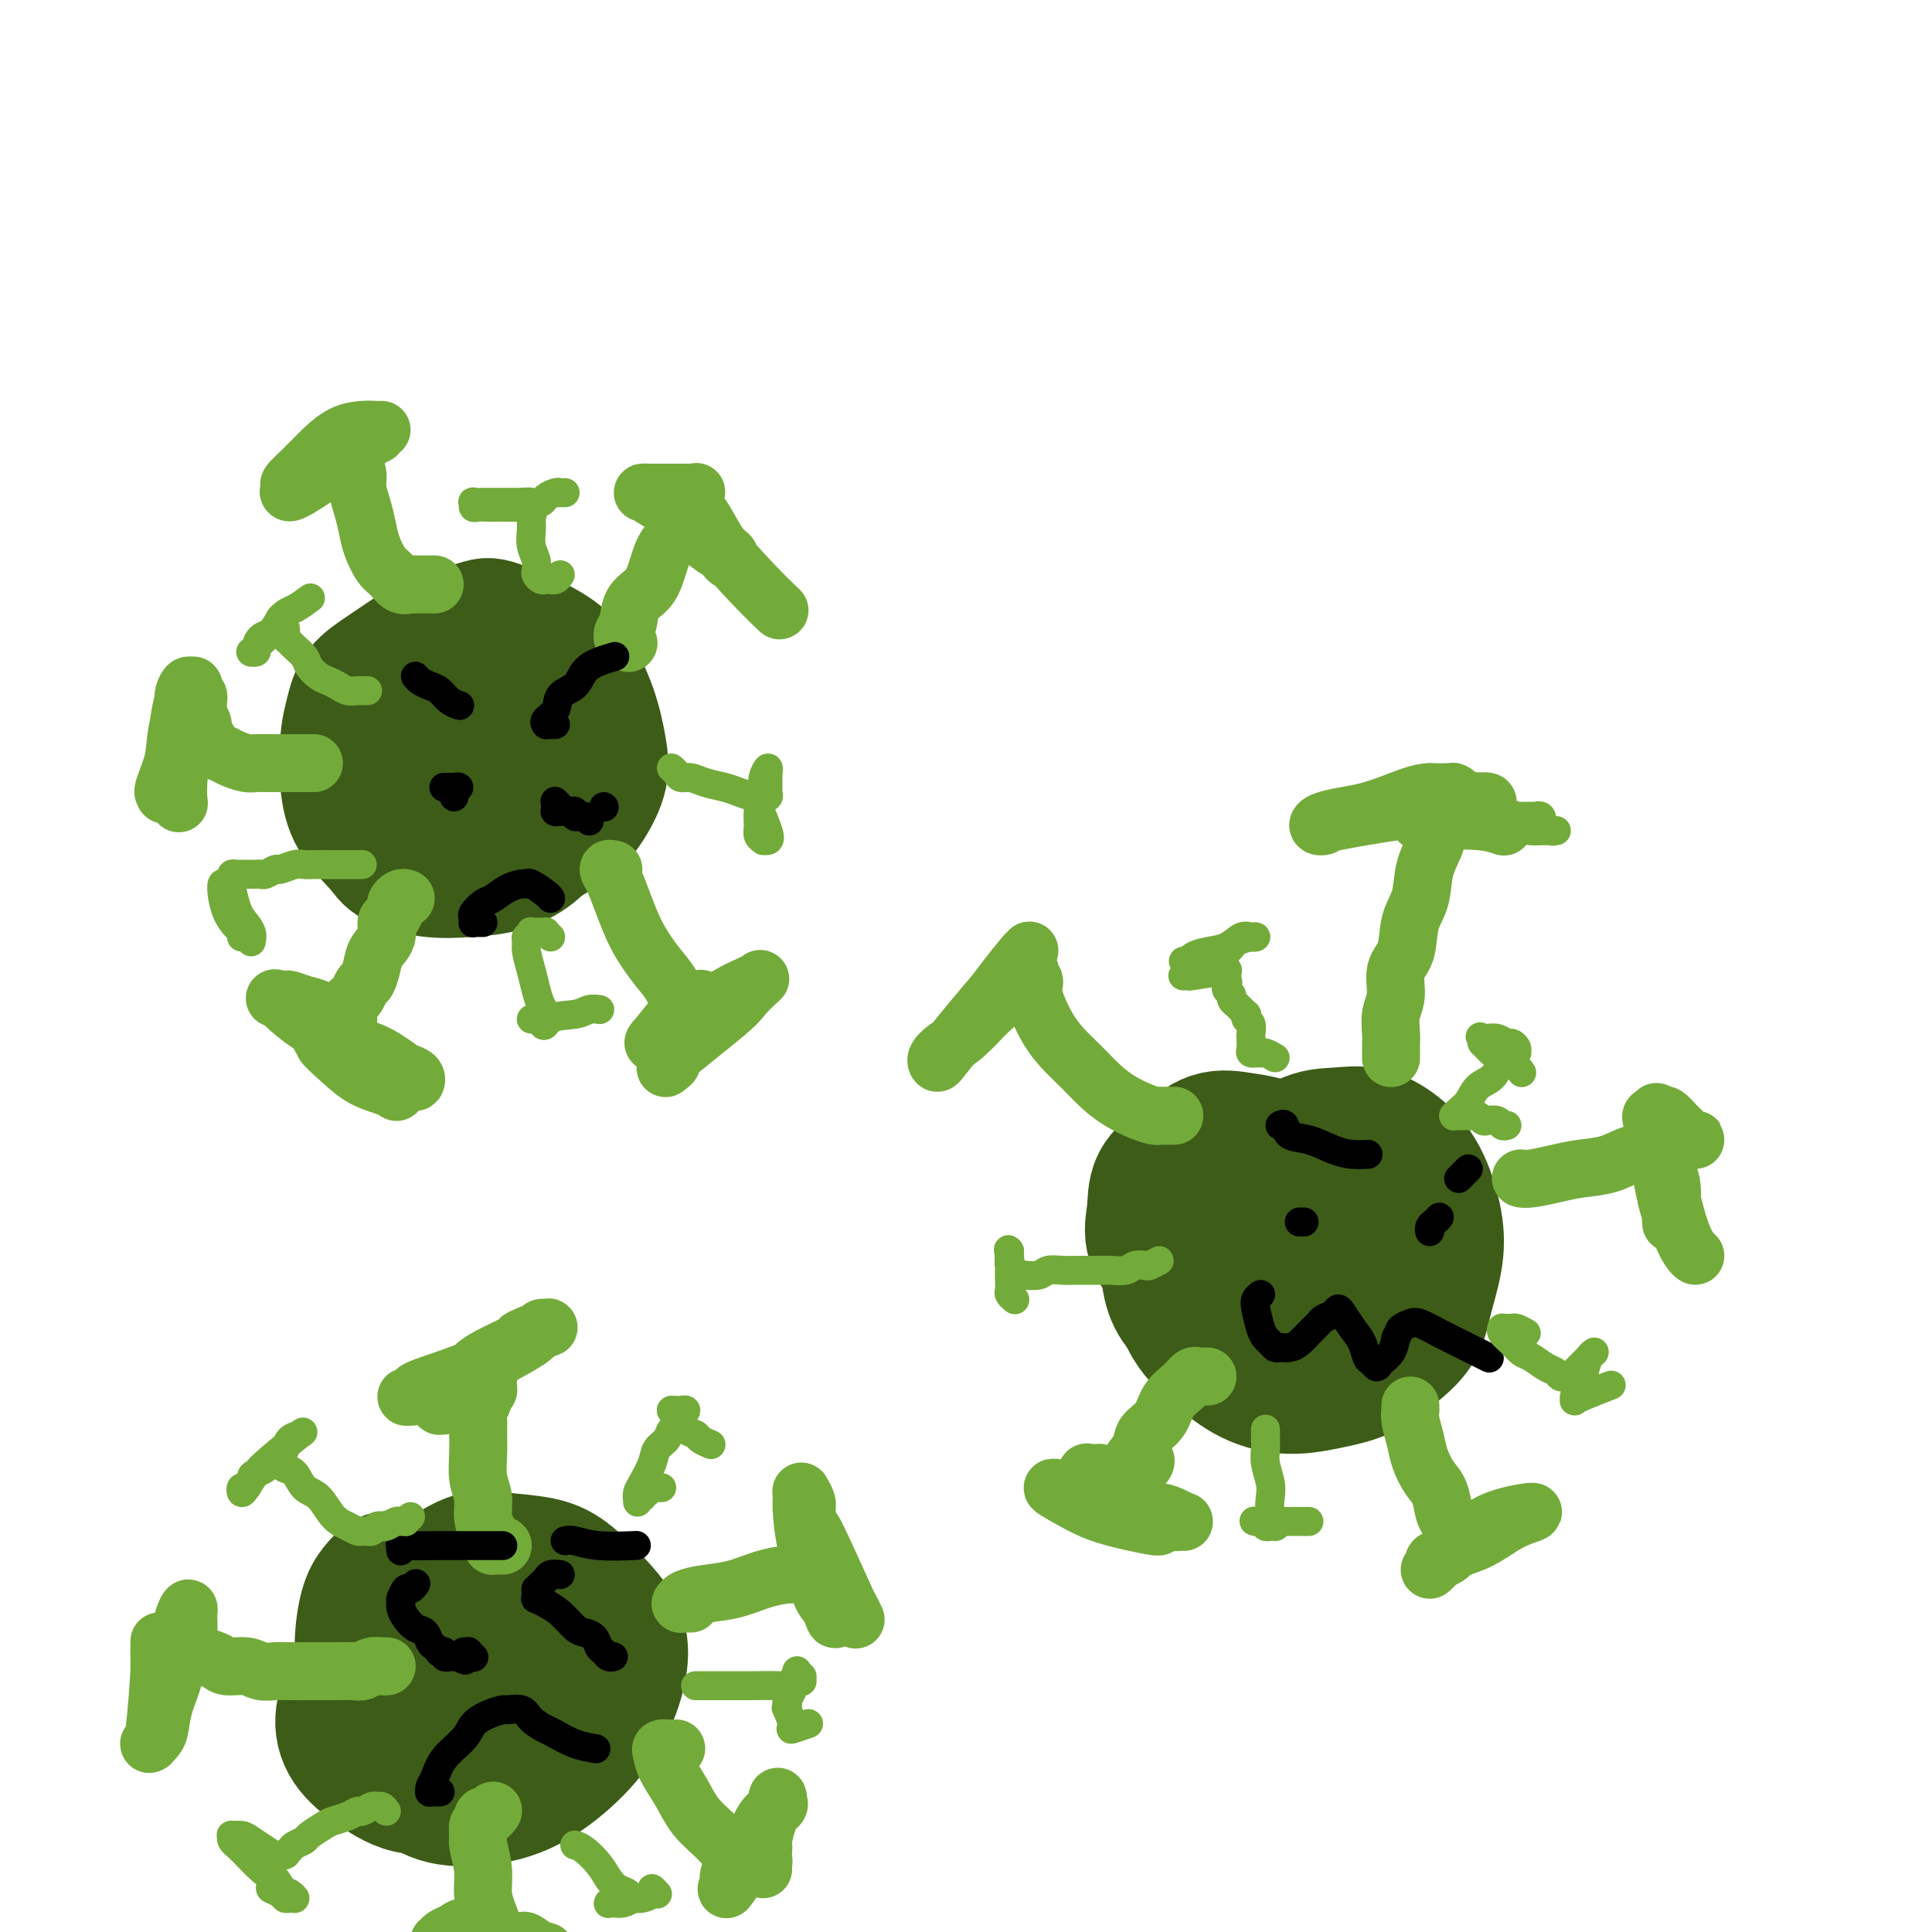 <svg viewBox='0 0 400 400' version='1.1' xmlns='http://www.w3.org/2000/svg' xmlns:xlink='http://www.w3.org/1999/xlink'><g fill='none' stroke='#3D5C18' stroke-width='28' stroke-linecap='round' stroke-linejoin='round'><path d='M85,145c-0.363,0.017 -0.727,0.035 -1,0c-0.273,-0.035 -0.456,-0.121 -1,0c-0.544,0.121 -1.449,0.451 -2,1c-0.551,0.549 -0.749,1.317 -1,2c-0.251,0.683 -0.557,1.281 -1,2c-0.443,0.719 -1.025,1.558 -1,3c0.025,1.442 0.656,3.486 1,5c0.344,1.514 0.402,2.496 1,4c0.598,1.504 1.738,3.528 3,5c1.262,1.472 2.647,2.391 4,3c1.353,0.609 2.674,0.908 4,1c1.326,0.092 2.659,-0.024 4,0c1.341,0.024 2.692,0.188 4,0c1.308,-0.188 2.575,-0.729 4,-2c1.425,-1.271 3.009,-3.271 4,-5c0.991,-1.729 1.388,-3.185 2,-5c0.612,-1.815 1.437,-3.988 2,-6c0.563,-2.012 0.863,-3.863 1,-6c0.137,-2.137 0.111,-4.559 0,-6c-0.111,-1.441 -0.305,-1.900 -1,-3c-0.695,-1.100 -1.889,-2.841 -3,-4c-1.111,-1.159 -2.138,-1.737 -3,-2c-0.862,-0.263 -1.560,-0.213 -3,0c-1.440,0.213 -3.621,0.588 -6,1c-2.379,0.412 -4.957,0.861 -7,2c-2.043,1.139 -3.553,2.968 -5,4c-1.447,1.032 -2.831,1.266 -4,2c-1.169,0.734 -2.122,1.967 -3,3c-0.878,1.033 -1.679,1.867 -2,3c-0.321,1.133 -0.160,2.567 0,4'/><path d='M75,151c-0.508,1.721 -0.780,2.525 0,4c0.780,1.475 2.610,3.622 4,5c1.390,1.378 2.339,1.985 4,3c1.661,1.015 4.033,2.436 6,3c1.967,0.564 3.529,0.269 5,0c1.471,-0.269 2.853,-0.514 4,-1c1.147,-0.486 2.060,-1.213 3,-2c0.940,-0.787 1.907,-1.633 3,-3c1.093,-1.367 2.313,-3.254 3,-5c0.687,-1.746 0.840,-3.350 1,-5c0.160,-1.650 0.326,-3.344 0,-5c-0.326,-1.656 -1.144,-3.273 -2,-5c-0.856,-1.727 -1.751,-3.566 -3,-5c-1.249,-1.434 -2.852,-2.465 -4,-3c-1.148,-0.535 -1.841,-0.573 -4,0c-2.159,0.573 -5.783,1.758 -8,3c-2.217,1.242 -3.026,2.540 -4,4c-0.974,1.460 -2.111,3.081 -3,5c-0.889,1.919 -1.529,4.135 -2,6c-0.471,1.865 -0.774,3.377 -1,5c-0.226,1.623 -0.376,3.356 0,5c0.376,1.644 1.277,3.200 2,5c0.723,1.800 1.269,3.846 2,5c0.731,1.154 1.646,1.416 3,2c1.354,0.584 3.146,1.490 5,2c1.854,0.510 3.770,0.623 6,0c2.230,-0.623 4.773,-1.981 7,-3c2.227,-1.019 4.138,-1.697 6,-3c1.862,-1.303 3.675,-3.229 5,-5c1.325,-1.771 2.163,-3.385 3,-5'/><path d='M116,158c1.380,-2.653 0.831,-4.287 1,-6c0.169,-1.713 1.055,-3.506 1,-5c-0.055,-1.494 -1.052,-2.688 -2,-4c-0.948,-1.312 -1.847,-2.741 -3,-4c-1.153,-1.259 -2.558,-2.346 -4,-3c-1.442,-0.654 -2.920,-0.874 -5,-1c-2.080,-0.126 -4.763,-0.160 -7,0c-2.237,0.160 -4.027,0.512 -6,1c-1.973,0.488 -4.130,1.111 -6,2c-1.870,0.889 -3.455,2.045 -5,3c-1.545,0.955 -3.052,1.709 -4,3c-0.948,1.291 -1.337,3.119 -2,5c-0.663,1.881 -1.601,3.816 -2,6c-0.399,2.184 -0.259,4.617 0,7c0.259,2.383 0.636,4.716 2,7c1.364,2.284 3.714,4.519 5,6c1.286,1.481 1.509,2.207 3,3c1.491,0.793 4.250,1.653 7,2c2.750,0.347 5.489,0.181 8,0c2.511,-0.181 4.792,-0.377 7,-1c2.208,-0.623 4.341,-1.671 6,-3c1.659,-1.329 2.843,-2.937 4,-5c1.157,-2.063 2.287,-4.579 3,-7c0.713,-2.421 1.008,-4.746 1,-7c-0.008,-2.254 -0.319,-4.435 -1,-7c-0.681,-2.565 -1.730,-5.512 -3,-8c-1.270,-2.488 -2.760,-4.518 -4,-6c-1.240,-1.482 -2.229,-2.418 -4,-3c-1.771,-0.582 -4.323,-0.811 -6,-1c-1.677,-0.189 -2.479,-0.340 -4,0c-1.521,0.340 -3.760,1.170 -6,2'/><path d='M90,134c-2.599,0.758 -4.096,1.653 -6,3c-1.904,1.347 -4.215,3.146 -6,5c-1.785,1.854 -3.044,3.763 -4,6c-0.956,2.237 -1.610,4.801 -2,7c-0.390,2.199 -0.515,4.034 0,6c0.515,1.966 1.669,4.064 3,6c1.331,1.936 2.839,3.709 5,5c2.161,1.291 4.977,2.099 8,3c3.023,0.901 6.254,1.895 9,2c2.746,0.105 5.006,-0.680 7,-1c1.994,-0.320 3.723,-0.175 6,-1c2.277,-0.825 5.103,-2.619 7,-4c1.897,-1.381 2.865,-2.350 4,-4c1.135,-1.650 2.437,-3.980 3,-6c0.563,-2.020 0.386,-3.729 0,-6c-0.386,-2.271 -0.981,-5.104 -2,-8c-1.019,-2.896 -2.463,-5.857 -4,-8c-1.537,-2.143 -3.168,-3.470 -6,-5c-2.832,-1.530 -6.864,-3.263 -9,-4c-2.136,-0.737 -2.376,-0.477 -4,0c-1.624,0.477 -4.634,1.171 -7,2c-2.366,0.829 -4.089,1.793 -6,3c-1.911,1.207 -4.010,2.657 -6,4c-1.990,1.343 -3.870,2.581 -5,4c-1.130,1.419 -1.509,3.021 -2,5c-0.491,1.979 -1.095,4.334 -1,7c0.095,2.666 0.890,5.643 2,8c1.110,2.357 2.535,4.096 4,6c1.465,1.904 2.971,3.974 5,5c2.029,1.026 4.580,1.007 7,1c2.420,-0.007 4.710,-0.004 7,0'/><path d='M97,175c3.253,-0.308 4.385,-1.579 6,-3c1.615,-1.421 3.714,-2.992 5,-5c1.286,-2.008 1.760,-4.454 2,-7c0.240,-2.546 0.247,-5.191 0,-8c-0.247,-2.809 -0.749,-5.781 -2,-8c-1.251,-2.219 -3.251,-3.683 -5,-5c-1.749,-1.317 -3.247,-2.485 -5,-3c-1.753,-0.515 -3.759,-0.377 -5,0c-1.241,0.377 -1.716,0.994 -3,2c-1.284,1.006 -3.377,2.403 -5,4c-1.623,1.597 -2.775,3.395 -4,5c-1.225,1.605 -2.524,3.018 -3,6c-0.476,2.982 -0.128,7.534 0,10c0.128,2.466 0.037,2.848 0,3c-0.037,0.152 -0.018,0.076 0,0'/><path d='M254,247c0.166,0.037 0.332,0.073 0,0c-0.332,-0.073 -1.162,-0.257 -2,0c-0.838,0.257 -1.686,0.955 -3,2c-1.314,1.045 -3.095,2.438 -4,4c-0.905,1.562 -0.934,3.293 -1,5c-0.066,1.707 -0.170,3.390 0,6c0.170,2.610 0.612,6.147 2,9c1.388,2.853 3.720,5.023 6,7c2.280,1.977 4.506,3.762 7,5c2.494,1.238 5.256,1.929 8,2c2.744,0.071 5.469,-0.477 8,-1c2.531,-0.523 4.867,-1.022 7,-2c2.133,-0.978 4.062,-2.435 6,-4c1.938,-1.565 3.885,-3.239 5,-5c1.115,-1.761 1.399,-3.608 2,-6c0.601,-2.392 1.520,-5.328 2,-8c0.480,-2.672 0.521,-5.080 0,-8c-0.521,-2.920 -1.603,-6.351 -3,-9c-1.397,-2.649 -3.109,-4.516 -5,-6c-1.891,-1.484 -3.961,-2.586 -6,-3c-2.039,-0.414 -4.046,-0.138 -6,0c-1.954,0.138 -3.854,0.140 -6,1c-2.146,0.860 -4.539,2.578 -7,4c-2.461,1.422 -4.989,2.549 -7,4c-2.011,1.451 -3.506,3.225 -5,5'/><path d='M252,249c-3.324,2.670 -2.135,2.844 -2,4c0.135,1.156 -0.784,3.293 -1,5c-0.216,1.707 0.271,2.982 1,5c0.729,2.018 1.700,4.778 3,7c1.300,2.222 2.930,3.905 5,5c2.070,1.095 4.581,1.603 6,2c1.419,0.397 1.746,0.683 4,0c2.254,-0.683 6.435,-2.335 8,-3c1.565,-0.665 0.512,-0.342 1,-1c0.488,-0.658 2.515,-2.297 4,-4c1.485,-1.703 2.426,-3.470 3,-5c0.574,-1.530 0.781,-2.825 1,-4c0.219,-1.175 0.451,-2.232 0,-4c-0.451,-1.768 -1.585,-4.249 -3,-6c-1.415,-1.751 -3.110,-2.774 -5,-4c-1.890,-1.226 -3.976,-2.656 -6,-3c-2.024,-0.344 -3.987,0.400 -6,1c-2.013,0.600 -4.076,1.058 -6,2c-1.924,0.942 -3.709,2.368 -5,4c-1.291,1.632 -2.087,3.470 -3,5c-0.913,1.530 -1.944,2.752 -2,4c-0.056,1.248 0.862,2.521 2,4c1.138,1.479 2.495,3.165 4,5c1.505,1.835 3.158,3.820 5,5c1.842,1.180 3.873,1.557 6,2c2.127,0.443 4.350,0.954 6,1c1.650,0.046 2.727,-0.372 4,-1c1.273,-0.628 2.743,-1.467 4,-3c1.257,-1.533 2.300,-3.759 3,-6c0.700,-2.241 1.057,-4.497 1,-7c-0.057,-2.503 -0.529,-5.251 -1,-8'/><path d='M283,251c-0.911,-3.680 -3.190,-5.380 -5,-7c-1.810,-1.620 -3.151,-3.159 -5,-4c-1.849,-0.841 -4.207,-0.982 -6,-1c-1.793,-0.018 -3.020,0.088 -5,1c-1.980,0.912 -4.714,2.630 -7,4c-2.286,1.370 -4.123,2.392 -6,4c-1.877,1.608 -3.795,3.801 -5,5c-1.205,1.199 -1.697,1.403 -2,4c-0.303,2.597 -0.417,7.585 1,11c1.417,3.415 4.365,5.255 7,7c2.635,1.745 4.957,3.395 8,4c3.043,0.605 6.806,0.164 9,0c2.194,-0.164 2.818,-0.051 4,-1c1.182,-0.949 2.922,-2.962 4,-5c1.078,-2.038 1.493,-4.103 2,-6c0.507,-1.897 1.105,-3.625 1,-6c-0.105,-2.375 -0.914,-5.396 -2,-8c-1.086,-2.604 -2.449,-4.792 -4,-7c-1.551,-2.208 -3.291,-4.437 -5,-6c-1.709,-1.563 -3.386,-2.461 -5,-3c-1.614,-0.539 -3.163,-0.718 -5,-1c-1.837,-0.282 -3.960,-0.665 -6,0c-2.040,0.665 -3.997,2.378 -6,4c-2.003,1.622 -4.051,3.153 -5,5c-0.949,1.847 -0.798,4.008 -1,6c-0.202,1.992 -0.756,3.813 0,6c0.756,2.187 2.821,4.741 5,7c2.179,2.259 4.471,4.224 7,6c2.529,1.776 5.294,3.365 8,4c2.706,0.635 5.353,0.318 8,0'/><path d='M267,274c1.881,-0.098 2.583,-0.343 4,-1c1.417,-0.657 3.550,-1.725 5,-3c1.450,-1.275 2.219,-2.755 3,-4c0.781,-1.245 1.574,-2.254 2,-4c0.426,-1.746 0.485,-4.229 0,-7c-0.485,-2.771 -1.513,-5.829 -3,-8c-1.487,-2.171 -3.433,-3.456 -5,-5c-1.567,-1.544 -2.754,-3.347 -4,-4c-1.246,-0.653 -2.552,-0.157 -4,0c-1.448,0.157 -3.037,-0.027 -6,2c-2.963,2.027 -7.300,6.264 -9,8c-1.700,1.736 -0.764,0.972 -1,2c-0.236,1.028 -1.644,3.849 -2,6c-0.356,2.151 0.338,3.631 2,6c1.662,2.369 4.290,5.625 7,8c2.710,2.375 5.503,3.869 8,5c2.497,1.131 4.700,1.898 7,2c2.300,0.102 4.698,-0.462 7,-1c2.302,-0.538 4.507,-1.049 6,-2c1.493,-0.951 2.274,-2.341 3,-4c0.726,-1.659 1.398,-3.586 1,-6c-0.398,-2.414 -1.866,-5.313 -3,-8c-1.134,-2.687 -1.932,-5.160 -3,-7c-1.068,-1.840 -2.404,-3.046 -4,-4c-1.596,-0.954 -3.453,-1.655 -5,-2c-1.547,-0.345 -2.785,-0.334 -4,0c-1.215,0.334 -2.409,0.990 -4,2c-1.591,1.010 -3.581,2.374 -5,4c-1.419,1.626 -2.267,3.515 -3,5c-0.733,1.485 -1.352,2.567 -1,4c0.352,1.433 1.676,3.216 3,5'/><path d='M259,263c1.502,1.839 3.757,3.937 6,5c2.243,1.063 4.475,1.090 7,1c2.525,-0.090 5.344,-0.296 8,-1c2.656,-0.704 5.151,-1.905 7,-3c1.849,-1.095 3.054,-2.083 4,-3c0.946,-0.917 1.634,-1.764 2,-3c0.366,-1.236 0.411,-2.862 0,-5c-0.411,-2.138 -1.277,-4.786 -3,-7c-1.723,-2.214 -4.302,-3.992 -7,-5c-2.698,-1.008 -5.514,-1.245 -8,-1c-2.486,0.245 -4.642,0.973 -7,3c-2.358,2.027 -4.919,5.352 -7,9c-2.081,3.648 -3.681,7.617 -5,11c-1.319,3.383 -2.355,6.180 -3,8c-0.645,1.820 -0.899,2.663 -1,3c-0.101,0.337 -0.051,0.169 0,0'/><path d='M84,327c-0.335,0.003 -0.670,0.006 -1,0c-0.330,-0.006 -0.655,-0.021 -1,0c-0.345,0.021 -0.710,0.078 -1,0c-0.290,-0.078 -0.507,-0.290 -1,0c-0.493,0.290 -1.264,1.082 -2,2c-0.736,0.918 -1.437,1.964 -2,4c-0.563,2.036 -0.987,5.064 -1,8c-0.013,2.936 0.384,5.779 1,9c0.616,3.221 1.452,6.819 3,10c1.548,3.181 3.809,5.946 6,8c2.191,2.054 4.312,3.396 7,4c2.688,0.604 5.942,0.471 9,0c3.058,-0.471 5.918,-1.279 9,-3c3.082,-1.721 6.385,-4.356 9,-7c2.615,-2.644 4.542,-5.299 6,-8c1.458,-2.701 2.445,-5.448 3,-8c0.555,-2.552 0.677,-4.907 0,-7c-0.677,-2.093 -2.152,-3.923 -4,-6c-1.848,-2.077 -4.067,-4.402 -6,-6c-1.933,-1.598 -3.578,-2.468 -6,-3c-2.422,-0.532 -5.621,-0.725 -8,-1c-2.379,-0.275 -3.939,-0.631 -6,0c-2.061,0.631 -4.623,2.250 -7,4c-2.377,1.750 -4.567,3.632 -7,6c-2.433,2.368 -5.108,5.220 -7,8c-1.892,2.780 -3.001,5.486 -4,8c-0.999,2.514 -1.886,4.837 -2,7c-0.114,2.163 0.547,4.167 2,6c1.453,1.833 3.699,3.493 6,5c2.301,1.507 4.657,2.859 8,3c3.343,0.141 7.671,-0.930 12,-2'/><path d='M99,368c3.534,-1.182 6.368,-3.136 9,-5c2.632,-1.864 5.062,-3.639 7,-6c1.938,-2.361 3.385,-5.308 4,-8c0.615,-2.692 0.398,-5.129 0,-7c-0.398,-1.871 -0.979,-3.177 -2,-5c-1.021,-1.823 -2.483,-4.163 -4,-6c-1.517,-1.837 -3.090,-3.172 -5,-4c-1.910,-0.828 -4.159,-1.151 -6,-1c-1.841,0.151 -3.274,0.776 -5,2c-1.726,1.224 -3.744,3.049 -5,5c-1.256,1.951 -1.749,4.030 -2,6c-0.251,1.970 -0.261,3.831 0,6c0.261,2.169 0.794,4.645 2,7c1.206,2.355 3.085,4.590 5,6c1.915,1.410 3.868,1.994 7,2c3.132,0.006 7.445,-0.565 10,-2c2.555,-1.435 3.354,-3.735 4,-6c0.646,-2.265 1.141,-4.494 1,-7c-0.141,-2.506 -0.918,-5.289 -2,-8c-1.082,-2.711 -2.470,-5.352 -4,-7c-1.530,-1.648 -3.202,-2.305 -5,-3c-1.798,-0.695 -3.723,-1.428 -6,-1c-2.277,0.428 -4.906,2.016 -7,4c-2.094,1.984 -3.654,4.363 -5,7c-1.346,2.637 -2.477,5.530 -3,8c-0.523,2.470 -0.439,4.515 0,6c0.439,1.485 1.231,2.408 2,3c0.769,0.592 1.515,0.852 3,1c1.485,0.148 3.710,0.185 6,-1c2.290,-1.185 4.645,-3.593 7,-6'/><path d='M105,348c2.616,-2.476 2.658,-5.168 3,-8c0.342,-2.832 0.986,-5.806 1,-8c0.014,-2.194 -0.602,-3.608 -2,-5c-1.398,-1.392 -3.580,-2.761 -5,-3c-1.420,-0.239 -2.079,0.654 -4,2c-1.921,1.346 -5.103,3.145 -7,6c-1.897,2.855 -2.508,6.765 -3,10c-0.492,3.235 -0.864,5.795 -1,8c-0.136,2.205 -0.037,4.055 0,5c0.037,0.945 0.010,0.984 0,1c-0.010,0.016 -0.005,0.008 0,0'/></g>
<g fill='none' stroke='#73AB3A' stroke-width='12' stroke-linecap='round' stroke-linejoin='round'><path d='M104,320c0.083,-0.000 0.166,-0.000 0,0c-0.166,0.000 -0.581,0.001 -1,0c-0.419,-0.001 -0.844,-0.003 -1,0c-0.156,0.003 -0.045,0.009 0,0c0.045,-0.009 0.022,-0.035 0,0c-0.022,0.035 -0.043,0.130 0,0c0.043,-0.130 0.151,-0.487 0,-1c-0.151,-0.513 -0.562,-1.183 -1,-2c-0.438,-0.817 -0.902,-1.783 -1,-3c-0.098,-1.217 0.170,-2.686 0,-4c-0.170,-1.314 -0.779,-2.473 -1,-4c-0.221,-1.527 -0.055,-3.421 0,-5c0.055,-1.579 -0.000,-2.843 0,-4c0.000,-1.157 0.056,-2.208 0,-3c-0.056,-0.792 -0.225,-1.325 0,-2c0.225,-0.675 0.845,-1.491 1,-2c0.155,-0.509 -0.155,-0.710 0,-1c0.155,-0.290 0.773,-0.670 1,-1c0.227,-0.330 0.062,-0.610 0,-1c-0.062,-0.390 -0.022,-0.890 0,-1c0.022,-0.110 0.026,0.170 0,0c-0.026,-0.170 -0.083,-0.789 0,-1c0.083,-0.211 0.305,-0.015 0,0c-0.305,0.015 -1.136,-0.150 -2,0c-0.864,0.150 -1.762,0.615 -3,1c-1.238,0.385 -2.816,0.691 -4,1c-1.184,0.309 -1.973,0.622 -3,1c-1.027,0.378 -2.294,0.822 -3,1c-0.706,0.178 -0.853,0.089 -1,0'/><path d='M85,289c-2.197,0.348 0.312,0.218 1,0c0.688,-0.218 -0.443,-0.523 0,-1c0.443,-0.477 2.462,-1.127 5,-2c2.538,-0.873 5.597,-1.971 8,-3c2.403,-1.029 4.152,-1.991 6,-3c1.848,-1.009 3.797,-2.067 5,-3c1.203,-0.933 1.662,-1.741 2,-2c0.338,-0.259 0.555,0.031 1,0c0.445,-0.031 1.120,-0.381 0,0c-1.120,0.381 -4.033,1.495 -5,2c-0.967,0.505 0.011,0.401 -1,1c-1.011,0.599 -4.012,1.900 -6,3c-1.988,1.100 -2.963,1.997 -4,3c-1.037,1.003 -2.135,2.111 -3,3c-0.865,0.889 -1.496,1.559 -2,2c-0.504,0.441 -0.881,0.654 -1,1c-0.119,0.346 0.020,0.825 0,1c-0.020,0.175 -0.198,0.047 0,0c0.198,-0.047 0.771,-0.013 1,0c0.229,0.013 0.115,0.007 0,0'/><path d='M143,332c-0.453,-0.000 -0.906,-0.000 -1,0c-0.094,0.000 0.171,0.001 0,0c-0.171,-0.001 -0.777,-0.003 -1,0c-0.223,0.003 -0.064,0.012 0,0c0.064,-0.012 0.031,-0.044 0,0c-0.031,0.044 -0.060,0.163 0,0c0.060,-0.163 0.211,-0.608 1,-1c0.789,-0.392 2.217,-0.732 4,-1c1.783,-0.268 3.920,-0.464 6,-1c2.080,-0.536 4.102,-1.410 6,-2c1.898,-0.590 3.670,-0.894 5,-1c1.330,-0.106 2.216,-0.014 3,0c0.784,0.014 1.464,-0.049 2,0c0.536,0.049 0.928,0.211 1,0c0.072,-0.211 -0.175,-0.796 0,-1c0.175,-0.204 0.772,-0.028 1,0c0.228,0.028 0.085,-0.093 0,0c-0.085,0.093 -0.113,0.401 0,0c0.113,-0.401 0.366,-1.512 0,-3c-0.366,-1.488 -1.352,-3.352 -2,-5c-0.648,-1.648 -0.958,-3.080 -1,-4c-0.042,-0.920 0.184,-1.327 0,-2c-0.184,-0.673 -0.780,-1.613 -1,-2c-0.220,-0.387 -0.066,-0.222 0,0c0.066,0.222 0.044,0.499 0,1c-0.044,0.501 -0.111,1.225 0,3c0.111,1.775 0.401,4.599 1,7c0.599,2.401 1.507,4.377 2,6c0.493,1.623 0.569,2.892 1,4c0.431,1.108 1.215,2.054 2,3'/><path d='M172,333c1.157,3.907 1.049,1.674 1,1c-0.049,-0.674 -0.040,0.212 0,0c0.040,-0.212 0.110,-1.523 0,-3c-0.110,-1.477 -0.400,-3.119 -1,-5c-0.600,-1.881 -1.510,-4.002 -2,-5c-0.490,-0.998 -0.558,-0.873 -1,-2c-0.442,-1.127 -1.256,-3.506 0,-1c1.256,2.506 4.584,9.899 6,13c1.416,3.101 0.920,1.912 1,2c0.080,0.088 0.737,1.454 1,2c0.263,0.546 0.131,0.273 0,0'/><path d='M140,362c-0.455,-0.000 -0.910,-0.001 -1,0c-0.090,0.001 0.186,0.002 0,0c-0.186,-0.002 -0.833,-0.007 -1,0c-0.167,0.007 0.147,0.027 0,0c-0.147,-0.027 -0.753,-0.101 -1,0c-0.247,0.101 -0.134,0.375 0,1c0.134,0.625 0.290,1.599 1,3c0.710,1.401 1.976,3.229 3,5c1.024,1.771 1.808,3.483 3,5c1.192,1.517 2.792,2.837 4,4c1.208,1.163 2.023,2.169 3,3c0.977,0.831 2.117,1.489 3,2c0.883,0.511 1.508,0.877 2,1c0.492,0.123 0.849,0.005 1,0c0.151,-0.005 0.096,0.104 0,0c-0.096,-0.104 -0.233,-0.422 0,-1c0.233,-0.578 0.837,-1.415 1,-2c0.163,-0.585 -0.114,-0.918 0,-2c0.114,-1.082 0.618,-2.914 1,-4c0.382,-1.086 0.641,-1.428 1,-2c0.359,-0.572 0.818,-1.376 1,-2c0.182,-0.624 0.086,-1.070 0,-1c-0.086,0.070 -0.162,0.656 0,1c0.162,0.344 0.561,0.448 0,1c-0.561,0.552 -2.084,1.553 -3,3c-0.916,1.447 -1.226,3.341 -2,5c-0.774,1.659 -2.012,3.084 -3,4c-0.988,0.916 -1.728,1.324 -2,2c-0.272,0.676 -0.078,1.622 0,2c0.078,0.378 0.039,0.189 0,0'/><path d='M151,390c-1.413,2.513 0.056,0.294 1,-1c0.944,-1.294 1.363,-1.665 2,-2c0.637,-0.335 1.491,-0.636 2,-1c0.509,-0.364 0.672,-0.791 1,-1c0.328,-0.209 0.820,-0.200 1,0c0.180,0.200 0.048,0.590 0,1c-0.048,0.410 -0.013,0.841 0,1c0.013,0.159 0.004,0.045 0,0c-0.004,-0.045 -0.002,-0.023 0,0'/><path d='M102,375c0.081,-0.120 0.161,-0.240 0,0c-0.161,0.240 -0.565,0.842 -1,1c-0.435,0.158 -0.902,-0.126 -1,0c-0.098,0.126 0.174,0.661 0,1c-0.174,0.339 -0.793,0.481 -1,1c-0.207,0.519 -0.000,1.416 0,2c0.000,0.584 -0.206,0.856 0,2c0.206,1.144 0.826,3.160 1,5c0.174,1.840 -0.097,3.503 0,5c0.097,1.497 0.564,2.828 1,4c0.436,1.172 0.843,2.185 1,3c0.157,0.815 0.064,1.431 0,2c-0.064,0.569 -0.100,1.090 0,1c0.100,-0.090 0.336,-0.792 0,-1c-0.336,-0.208 -1.245,0.076 -2,0c-0.755,-0.076 -1.355,-0.514 -2,-1c-0.645,-0.486 -1.336,-1.021 -2,-1c-0.664,0.021 -1.301,0.598 -2,1c-0.699,0.402 -1.458,0.630 -2,1c-0.542,0.370 -0.865,0.884 -1,1c-0.135,0.116 -0.081,-0.164 0,0c0.081,0.164 0.190,0.773 0,1c-0.190,0.227 -0.680,0.071 0,0c0.680,-0.071 2.529,-0.058 4,0c1.471,0.058 2.563,0.159 4,0c1.437,-0.159 3.218,-0.580 5,-1'/><path d='M104,402c2.901,0.032 3.653,0.114 4,0c0.347,-0.114 0.289,-0.422 1,0c0.711,0.422 2.191,1.575 3,2c0.809,0.425 0.945,0.121 1,0c0.055,-0.121 0.027,-0.061 0,0'/><path d='M80,345c-0.018,0.002 -0.035,0.004 0,0c0.035,-0.004 0.124,-0.015 0,0c-0.124,0.015 -0.461,0.057 -1,0c-0.539,-0.057 -1.280,-0.211 -2,0c-0.720,0.211 -1.418,0.789 -2,1c-0.582,0.211 -1.046,0.057 -2,0c-0.954,-0.057 -2.398,-0.015 -3,0c-0.602,0.015 -0.363,0.004 -1,0c-0.637,-0.004 -2.152,0.000 -3,0c-0.848,-0.000 -1.030,-0.004 -2,0c-0.970,0.004 -2.729,0.016 -4,0c-1.271,-0.016 -2.054,-0.060 -3,0c-0.946,0.060 -2.053,0.222 -3,0c-0.947,-0.222 -1.732,-0.830 -3,-1c-1.268,-0.170 -3.018,0.098 -4,0c-0.982,-0.098 -1.195,-0.562 -2,-1c-0.805,-0.438 -2.202,-0.849 -3,-1c-0.798,-0.151 -0.997,-0.043 -1,0c-0.003,0.043 0.192,0.020 0,0c-0.192,-0.020 -0.769,-0.036 -1,0c-0.231,0.036 -0.114,0.123 0,0c0.114,-0.123 0.227,-0.456 0,-1c-0.227,-0.544 -0.792,-1.300 -1,-2c-0.208,-0.700 -0.059,-1.343 0,-2c0.059,-0.657 0.030,-1.329 0,-2'/><path d='M39,336c0.003,-1.093 0.012,-1.825 0,-2c-0.012,-0.175 -0.044,0.205 0,0c0.044,-0.205 0.163,-0.997 0,-1c-0.163,-0.003 -0.607,0.783 -1,2c-0.393,1.217 -0.735,2.865 -1,5c-0.265,2.135 -0.453,4.758 -1,7c-0.547,2.242 -1.454,4.103 -2,6c-0.546,1.897 -0.732,3.829 -1,5c-0.268,1.171 -0.618,1.581 -1,2c-0.382,0.419 -0.796,0.846 -1,1c-0.204,0.154 -0.198,0.035 0,0c0.198,-0.035 0.589,0.015 1,-3c0.411,-3.015 0.842,-9.096 1,-12c0.158,-2.904 0.042,-2.630 0,-3c-0.042,-0.370 -0.011,-1.384 0,-2c0.011,-0.616 0.003,-0.833 0,-1c-0.003,-0.167 -0.001,-0.282 0,0c0.001,0.282 0.000,0.962 0,2c-0.000,1.038 -0.000,2.433 0,4c0.000,1.567 0.000,3.307 0,5c-0.000,1.693 -0.000,3.341 0,4c0.000,0.659 0.000,0.330 0,0'/><path d='M288,219c-0.001,0.062 -0.001,0.124 0,0c0.001,-0.124 0.005,-0.432 0,-1c-0.005,-0.568 -0.017,-1.394 0,-2c0.017,-0.606 0.064,-0.992 0,-2c-0.064,-1.008 -0.240,-2.639 0,-4c0.240,-1.361 0.894,-2.452 1,-4c0.106,-1.548 -0.338,-3.554 0,-5c0.338,-1.446 1.456,-2.334 2,-4c0.544,-1.666 0.512,-4.111 1,-6c0.488,-1.889 1.496,-3.221 2,-5c0.504,-1.779 0.503,-4.006 1,-6c0.497,-1.994 1.491,-3.757 2,-5c0.509,-1.243 0.533,-1.968 1,-3c0.467,-1.032 1.375,-2.371 2,-3c0.625,-0.629 0.965,-0.547 1,-1c0.035,-0.453 -0.237,-1.442 0,-2c0.237,-0.558 0.981,-0.686 1,-1c0.019,-0.314 -0.687,-0.815 -1,-1c-0.313,-0.185 -0.232,-0.053 -1,0c-0.768,0.053 -2.384,0.026 -4,0'/><path d='M296,164c-2.060,0.035 -4.711,1.123 -7,2c-2.289,0.877 -4.215,1.541 -6,2c-1.785,0.459 -3.427,0.711 -5,1c-1.573,0.289 -3.076,0.616 -4,1c-0.924,0.384 -1.271,0.826 -1,1c0.271,0.174 1.158,0.081 1,0c-0.158,-0.081 -1.360,-0.151 3,-1c4.360,-0.849 14.284,-2.476 19,-3c4.716,-0.524 4.226,0.055 5,0c0.774,-0.055 2.812,-0.743 4,-1c1.188,-0.257 1.525,-0.084 2,0c0.475,0.084 1.086,0.078 1,0c-0.086,-0.078 -0.869,-0.228 -1,0c-0.131,0.228 0.392,0.835 0,1c-0.392,0.165 -1.698,-0.114 -3,0c-1.302,0.114 -2.598,0.619 -4,1c-1.402,0.381 -2.908,0.638 -4,1c-1.092,0.362 -1.770,0.828 -2,1c-0.230,0.172 -0.012,0.050 0,0c0.012,-0.050 -0.182,-0.027 0,0c0.182,0.027 0.739,0.059 3,0c2.261,-0.059 6.224,-0.208 9,0c2.776,0.208 4.365,0.774 5,1c0.635,0.226 0.318,0.113 0,0'/><path d='M315,244c-0.105,-0.023 -0.209,-0.047 0,0c0.209,0.047 0.732,0.163 2,0c1.268,-0.163 3.281,-0.607 5,-1c1.719,-0.393 3.145,-0.735 5,-1c1.855,-0.265 4.140,-0.453 6,-1c1.860,-0.547 3.296,-1.453 5,-2c1.704,-0.547 3.675,-0.735 5,-1c1.325,-0.265 2.002,-0.607 3,-1c0.998,-0.393 2.317,-0.837 3,-1c0.683,-0.163 0.731,-0.046 1,0c0.269,0.046 0.760,0.021 1,0c0.240,-0.021 0.229,-0.038 0,0c-0.229,0.038 -0.677,0.129 -1,0c-0.323,-0.129 -0.520,-0.479 -1,-1c-0.480,-0.521 -1.242,-1.212 -2,-2c-0.758,-0.788 -1.510,-1.674 -2,-2c-0.490,-0.326 -0.717,-0.092 -1,0c-0.283,0.092 -0.623,0.043 -1,0c-0.377,-0.043 -0.792,-0.081 -1,0c-0.208,0.081 -0.210,0.279 0,1c0.210,0.721 0.634,1.963 1,4c0.366,2.037 0.676,4.868 1,7c0.324,2.132 0.662,3.566 1,5'/><path d='M345,248c0.691,3.191 0.919,2.668 1,3c0.081,0.332 0.015,1.518 0,2c-0.015,0.482 0.020,0.261 0,0c-0.020,-0.261 -0.096,-0.560 0,-2c0.096,-1.440 0.365,-4.019 0,-6c-0.365,-1.981 -1.364,-3.362 -2,-6c-0.636,-2.638 -0.911,-6.533 -1,-8c-0.089,-1.467 0.006,-0.508 0,0c-0.006,0.508 -0.114,0.563 0,2c0.114,1.437 0.451,4.256 1,7c0.549,2.744 1.310,5.415 2,8c0.690,2.585 1.309,5.085 2,7c0.691,1.915 1.455,3.246 2,4c0.545,0.754 0.870,0.930 1,1c0.130,0.070 0.065,0.035 0,0'/><path d='M292,291c-0.007,0.458 -0.014,0.915 0,1c0.014,0.085 0.048,-0.203 0,0c-0.048,0.203 -0.178,0.895 0,2c0.178,1.105 0.663,2.621 1,4c0.337,1.379 0.524,2.620 1,4c0.476,1.380 1.241,2.898 2,4c0.759,1.102 1.514,1.786 2,3c0.486,1.214 0.705,2.956 1,4c0.295,1.044 0.666,1.390 1,2c0.334,0.610 0.629,1.484 1,2c0.371,0.516 0.817,0.674 1,1c0.183,0.326 0.105,0.820 0,1c-0.105,0.180 -0.235,0.046 0,0c0.235,-0.046 0.836,-0.002 1,0c0.164,0.002 -0.110,-0.036 0,0c0.110,0.036 0.605,0.148 1,0c0.395,-0.148 0.689,-0.555 1,-1c0.311,-0.445 0.638,-0.926 1,-1c0.362,-0.074 0.760,0.260 1,0c0.240,-0.260 0.321,-1.114 0,-1c-0.321,0.114 -1.045,1.195 -2,2c-0.955,0.805 -2.142,1.332 -3,2c-0.858,0.668 -1.388,1.477 -2,2c-0.612,0.523 -1.306,0.762 -2,1'/><path d='M298,323c-1.493,0.901 -1.225,0.155 -1,0c0.225,-0.155 0.407,0.282 1,0c0.593,-0.282 1.595,-1.282 3,-2c1.405,-0.718 3.212,-1.155 5,-2c1.788,-0.845 3.557,-2.097 5,-3c1.443,-0.903 2.560,-1.456 4,-2c1.440,-0.544 3.202,-1.078 2,-1c-1.202,0.078 -5.370,0.767 -8,2c-2.630,1.233 -3.724,3.010 -5,4c-1.276,0.990 -2.734,1.193 -4,2c-1.266,0.807 -2.341,2.217 -3,3c-0.659,0.783 -0.903,0.938 -1,1c-0.097,0.062 -0.049,0.031 0,0'/><path d='M250,285c-0.329,-0.012 -0.659,-0.023 -1,0c-0.341,0.023 -0.695,0.082 -1,0c-0.305,-0.082 -0.562,-0.304 -1,0c-0.438,0.304 -1.058,1.134 -2,2c-0.942,0.866 -2.208,1.768 -3,3c-0.792,1.232 -1.111,2.796 -2,4c-0.889,1.204 -2.348,2.049 -3,3c-0.652,0.951 -0.496,2.008 -1,3c-0.504,0.992 -1.668,1.920 -2,3c-0.332,1.080 0.166,2.311 0,3c-0.166,0.689 -0.997,0.836 -1,1c-0.003,0.164 0.822,0.345 1,0c0.178,-0.345 -0.293,-1.217 0,-2c0.293,-0.783 1.348,-1.476 2,-2c0.652,-0.524 0.900,-0.880 1,-1c0.100,-0.120 0.052,-0.005 0,0c-0.052,0.005 -0.108,-0.100 0,0c0.108,0.100 0.381,0.406 0,1c-0.381,0.594 -1.414,1.477 -2,2c-0.586,0.523 -0.724,0.686 -1,1c-0.276,0.314 -0.690,0.778 -1,1c-0.310,0.222 -0.517,0.203 -1,0c-0.483,-0.203 -1.243,-0.591 -2,-1c-0.757,-0.409 -1.512,-0.841 -2,-1c-0.488,-0.159 -0.711,-0.045 -1,0c-0.289,0.045 -0.645,0.023 -1,0'/><path d='M226,305c-1.461,-0.128 -1.113,0.053 -1,0c0.113,-0.053 -0.010,-0.341 0,0c0.010,0.341 0.152,1.309 1,2c0.848,0.691 2.403,1.103 4,2c1.597,0.897 3.237,2.279 5,3c1.763,0.721 3.651,0.781 5,1c1.349,0.219 2.160,0.596 3,1c0.840,0.404 1.710,0.836 2,1c0.290,0.164 0.001,0.062 0,0c-0.001,-0.062 0.288,-0.082 0,0c-0.288,0.082 -1.152,0.266 -3,0c-1.848,-0.266 -4.681,-0.980 -7,-2c-2.319,-1.020 -4.125,-2.344 -6,-3c-1.875,-0.656 -3.819,-0.642 -6,-1c-2.181,-0.358 -4.598,-1.087 -5,-1c-0.402,0.087 1.213,0.990 3,2c1.787,1.010 3.747,2.127 6,3c2.253,0.873 4.800,1.502 7,2c2.200,0.498 4.054,0.865 5,1c0.946,0.135 0.985,0.039 1,0c0.015,-0.039 0.008,-0.019 0,0'/><path d='M243,231c0.122,-0.000 0.244,-0.000 0,0c-0.244,0.000 -0.854,0.000 -1,0c-0.146,-0.000 0.172,-0.000 0,0c-0.172,0.000 -0.832,0.001 -1,0c-0.168,-0.001 0.157,-0.003 0,0c-0.157,0.003 -0.796,0.009 -1,0c-0.204,-0.009 0.028,-0.035 0,0c-0.028,0.035 -0.317,0.131 -1,0c-0.683,-0.131 -1.761,-0.488 -3,-1c-1.239,-0.512 -2.639,-1.178 -4,-2c-1.361,-0.822 -2.683,-1.798 -4,-3c-1.317,-1.202 -2.630,-2.629 -4,-4c-1.370,-1.371 -2.798,-2.685 -4,-4c-1.202,-1.315 -2.177,-2.629 -3,-4c-0.823,-1.371 -1.492,-2.798 -2,-4c-0.508,-1.202 -0.854,-2.179 -1,-3c-0.146,-0.821 -0.093,-1.486 0,-2c0.093,-0.514 0.227,-0.878 0,-1c-0.227,-0.122 -0.814,-0.001 -1,0c-0.186,0.001 0.030,-0.117 0,0c-0.030,0.117 -0.304,0.468 -1,1c-0.696,0.532 -1.812,1.245 -3,2c-1.188,0.755 -2.448,1.551 -4,3c-1.552,1.449 -3.396,3.551 -5,5c-1.604,1.449 -2.969,2.245 -4,3c-1.031,0.755 -1.729,1.470 -2,2c-0.271,0.530 -0.114,0.874 0,1c0.114,0.126 0.184,0.034 1,-1c0.816,-1.034 2.376,-3.010 4,-5c1.624,-1.990 3.312,-3.995 5,-6'/><path d='M204,208c2.225,-2.545 2.788,-3.406 4,-5c1.212,-1.594 3.074,-3.919 4,-5c0.926,-1.081 0.917,-0.918 1,-1c0.083,-0.082 0.257,-0.411 0,0c-0.257,0.411 -0.944,1.560 -2,3c-1.056,1.440 -2.479,3.169 -4,5c-1.521,1.831 -3.140,3.762 -4,5c-0.860,1.238 -0.960,1.782 -1,2c-0.040,0.218 -0.020,0.109 0,0'/><path d='M130,133c0.113,0.112 0.225,0.223 0,0c-0.225,-0.223 -0.789,-0.782 -1,-1c-0.211,-0.218 -0.069,-0.096 0,0c0.069,0.096 0.067,0.165 0,0c-0.067,-0.165 -0.197,-0.563 0,-1c0.197,-0.437 0.723,-0.915 1,-2c0.277,-1.085 0.305,-2.779 1,-4c0.695,-1.221 2.056,-1.968 3,-3c0.944,-1.032 1.471,-2.349 2,-4c0.529,-1.651 1.059,-3.637 2,-5c0.941,-1.363 2.291,-2.102 3,-3c0.709,-0.898 0.775,-1.953 1,-3c0.225,-1.047 0.607,-2.084 1,-3c0.393,-0.916 0.797,-1.709 1,-2c0.203,-0.291 0.206,-0.078 0,0c-0.206,0.078 -0.621,0.021 -1,0c-0.379,-0.021 -0.721,-0.006 -1,0c-0.279,0.006 -0.494,0.001 -1,0c-0.506,-0.001 -1.303,-0.000 -2,0c-0.697,0.000 -1.293,-0.000 -2,0c-0.707,0.000 -1.525,0.001 -2,0c-0.475,-0.001 -0.608,-0.006 -1,0c-0.392,0.006 -1.042,0.021 -1,0c0.042,-0.021 0.776,-0.077 1,0c0.224,0.077 -0.064,0.289 1,1c1.064,0.711 3.479,1.922 5,3c1.521,1.078 2.149,2.022 3,3c0.851,0.978 1.926,1.989 3,3'/><path d='M146,112c2.490,1.959 2.715,1.856 3,2c0.285,0.144 0.631,0.533 1,1c0.369,0.467 0.762,1.010 1,1c0.238,-0.010 0.321,-0.574 0,-1c-0.321,-0.426 -1.046,-0.715 -2,-2c-0.954,-1.285 -2.136,-3.566 -3,-5c-0.864,-1.434 -1.412,-2.019 -2,-3c-0.588,-0.981 -1.218,-2.357 -1,-2c0.218,0.357 1.285,2.446 2,4c0.715,1.554 1.078,2.571 3,5c1.922,2.429 5.402,6.269 8,9c2.598,2.731 4.314,4.352 5,5c0.686,0.648 0.343,0.324 0,0'/><path d='M127,180c-0.492,-0.120 -0.985,-0.241 -1,0c-0.015,0.241 0.447,0.843 1,2c0.553,1.157 1.198,2.870 2,5c0.802,2.130 1.760,4.676 3,7c1.240,2.324 2.762,4.427 4,6c1.238,1.573 2.192,2.618 3,4c0.808,1.382 1.469,3.102 2,4c0.531,0.898 0.931,0.972 1,1c0.069,0.028 -0.193,0.008 0,0c0.193,-0.008 0.840,-0.005 1,0c0.160,0.005 -0.168,0.012 0,0c0.168,-0.012 0.830,-0.043 1,0c0.170,0.043 -0.154,0.161 0,0c0.154,-0.161 0.786,-0.600 1,-1c0.214,-0.400 0.011,-0.761 0,-1c-0.011,-0.239 0.171,-0.357 0,0c-0.171,0.357 -0.695,1.188 -1,1c-0.305,-0.188 -0.390,-1.397 -2,0c-1.610,1.397 -4.746,5.399 -6,7c-1.254,1.601 -0.627,0.800 0,0'/><path d='M136,215c-1.267,1.149 -0.435,1.023 1,0c1.435,-1.023 3.473,-2.943 5,-4c1.527,-1.057 2.541,-1.253 4,-2c1.459,-0.747 3.361,-2.047 5,-3c1.639,-0.953 3.013,-1.559 4,-2c0.987,-0.441 1.585,-0.716 2,-1c0.415,-0.284 0.645,-0.578 0,0c-0.645,0.578 -2.166,2.029 -3,3c-0.834,0.971 -0.980,1.462 -4,4c-3.020,2.538 -8.912,7.124 -11,9c-2.088,1.876 -0.370,1.044 0,1c0.370,-0.044 -0.609,0.702 -1,1c-0.391,0.298 -0.196,0.149 0,0'/><path d='M84,186c-0.304,-0.098 -0.607,-0.197 -1,0c-0.393,0.197 -0.874,0.689 -1,1c-0.126,0.311 0.103,0.443 0,1c-0.103,0.557 -0.538,1.541 -1,2c-0.462,0.459 -0.950,0.393 -1,1c-0.050,0.607 0.337,1.888 0,3c-0.337,1.112 -1.400,2.056 -2,3c-0.600,0.944 -0.738,1.888 -1,3c-0.262,1.112 -0.648,2.392 -1,3c-0.352,0.608 -0.669,0.544 -1,1c-0.331,0.456 -0.677,1.433 -1,2c-0.323,0.567 -0.622,0.725 -1,1c-0.378,0.275 -0.833,0.666 -1,1c-0.167,0.334 -0.045,0.611 0,1c0.045,0.389 0.013,0.889 0,1c-0.013,0.111 -0.008,-0.166 0,0c0.008,0.166 0.018,0.776 0,1c-0.018,0.224 -0.062,0.062 0,0c0.062,-0.062 0.232,-0.023 0,0c-0.232,0.023 -0.866,0.032 -1,0c-0.134,-0.032 0.230,-0.103 0,0c-0.230,0.103 -1.056,0.381 -2,0c-0.944,-0.381 -2.007,-1.423 -3,-2c-0.993,-0.577 -1.916,-0.691 -3,-1c-1.084,-0.309 -2.330,-0.814 -3,-1c-0.670,-0.186 -0.763,-0.053 -1,0c-0.237,0.053 -0.619,0.027 -1,0'/><path d='M58,207c-2.166,-0.625 -0.580,-0.187 0,0c0.580,0.187 0.154,0.124 1,1c0.846,0.876 2.964,2.693 5,4c2.036,1.307 3.989,2.104 6,3c2.011,0.896 4.080,1.890 6,3c1.920,1.110 3.691,2.334 5,3c1.309,0.666 2.158,0.772 3,1c0.842,0.228 1.679,0.577 2,1c0.321,0.423 0.126,0.919 0,1c-0.126,0.081 -0.183,-0.252 -1,-1c-0.817,-0.748 -2.393,-1.912 -4,-3c-1.607,-1.088 -3.246,-2.102 -6,-3c-2.754,-0.898 -6.622,-1.681 -8,-2c-1.378,-0.319 -0.265,-0.174 0,0c0.265,0.174 -0.318,0.376 0,1c0.318,0.624 1.535,1.670 3,3c1.465,1.330 3.176,2.944 5,4c1.824,1.056 3.760,1.554 5,2c1.240,0.446 1.783,0.842 2,1c0.217,0.158 0.109,0.079 0,0'/><path d='M90,121c-0.371,-0.000 -0.743,-0.001 -1,0c-0.257,0.001 -0.401,0.002 -1,0c-0.599,-0.002 -1.655,-0.007 -2,0c-0.345,0.007 0.021,0.026 0,0c-0.021,-0.026 -0.429,-0.096 -1,0c-0.571,0.096 -1.305,0.357 -2,0c-0.695,-0.357 -1.352,-1.333 -2,-2c-0.648,-0.667 -1.288,-1.025 -2,-2c-0.712,-0.975 -1.496,-2.569 -2,-4c-0.504,-1.431 -0.727,-2.701 -1,-4c-0.273,-1.299 -0.595,-2.629 -1,-4c-0.405,-1.371 -0.892,-2.784 -1,-4c-0.108,-1.216 0.163,-2.235 0,-3c-0.163,-0.765 -0.760,-1.278 -1,-2c-0.240,-0.722 -0.124,-1.655 0,-2c0.124,-0.345 0.256,-0.103 0,0c-0.256,0.103 -0.902,0.068 -1,0c-0.098,-0.068 0.350,-0.169 0,0c-0.350,0.169 -1.498,0.608 -2,1c-0.502,0.392 -0.360,0.737 -1,1c-0.640,0.263 -2.063,0.445 -3,1c-0.937,0.555 -1.386,1.483 -2,2c-0.614,0.517 -1.391,0.623 -2,1c-0.609,0.377 -1.048,1.025 -1,1c0.048,-0.025 0.585,-0.721 1,-1c0.415,-0.279 0.707,-0.139 1,0'/><path d='M63,100c-1.051,0.407 1.321,-1.576 3,-3c1.679,-1.424 2.665,-2.290 4,-3c1.335,-0.710 3.018,-1.264 4,-2c0.982,-0.736 1.263,-1.656 2,-2c0.737,-0.344 1.929,-0.113 2,0c0.071,0.113 -0.978,0.109 -1,0c-0.022,-0.109 0.983,-0.325 -2,2c-2.983,2.325 -9.954,7.189 -13,9c-3.046,1.811 -2.167,0.570 -2,0c0.167,-0.570 -0.377,-0.468 0,-1c0.377,-0.532 1.677,-1.698 3,-3c1.323,-1.302 2.670,-2.741 4,-4c1.330,-1.259 2.644,-2.337 4,-3c1.356,-0.663 2.755,-0.910 4,-1c1.245,-0.090 2.335,-0.024 3,0c0.665,0.024 0.904,0.007 1,0c0.096,-0.007 0.048,-0.003 0,0'/><path d='M65,158c-0.443,-0.000 -0.885,-0.000 -1,0c-0.115,0.000 0.098,0.000 0,0c-0.098,-0.000 -0.505,-0.000 -1,0c-0.495,0.000 -1.076,0.001 -2,0c-0.924,-0.001 -2.191,-0.003 -3,0c-0.809,0.003 -1.161,0.012 -2,0c-0.839,-0.012 -2.165,-0.044 -3,0c-0.835,0.044 -1.179,0.162 -2,0c-0.821,-0.162 -2.119,-0.606 -3,-1c-0.881,-0.394 -1.345,-0.739 -2,-1c-0.655,-0.261 -1.500,-0.440 -2,-1c-0.500,-0.560 -0.656,-1.502 -1,-2c-0.344,-0.498 -0.877,-0.553 -1,-1c-0.123,-0.447 0.164,-1.286 0,-2c-0.164,-0.714 -0.780,-1.304 -1,-2c-0.220,-0.696 -0.045,-1.497 0,-2c0.045,-0.503 -0.041,-0.709 0,-1c0.041,-0.291 0.208,-0.666 0,-1c-0.208,-0.334 -0.792,-0.626 -1,-1c-0.208,-0.374 -0.040,-0.829 0,-1c0.040,-0.171 -0.049,-0.057 0,0c0.049,0.057 0.234,0.058 0,0c-0.234,-0.058 -0.889,-0.176 -1,0c-0.111,0.176 0.321,0.645 0,2c-0.321,1.355 -1.394,3.596 -2,6c-0.606,2.404 -0.745,4.973 -1,7c-0.255,2.027 -0.628,3.514 -1,5'/><path d='M35,162c-1.008,3.550 -1.027,2.425 -1,2c0.027,-0.425 0.101,-0.150 0,0c-0.101,0.150 -0.376,0.175 0,-1c0.376,-1.175 1.403,-3.551 2,-6c0.597,-2.449 0.763,-4.973 1,-7c0.237,-2.027 0.543,-3.558 1,-5c0.457,-1.442 1.065,-2.796 1,-3c-0.065,-0.204 -0.802,0.741 -1,2c-0.198,1.259 0.143,2.832 0,6c-0.143,3.168 -0.769,7.930 -1,11c-0.231,3.070 -0.066,4.449 0,5c0.066,0.551 0.033,0.276 0,0'/></g>
<g fill='none' stroke='#000000' stroke-width='6' stroke-linecap='round' stroke-linejoin='round'><path d='M270,253c-0.417,0.000 -0.833,0.000 -1,0c-0.167,0.000 -0.083,0.000 0,0'/><path d='M298,252c-0.310,0.339 -0.619,0.679 -1,1c-0.381,0.321 -0.833,0.625 -1,1c-0.167,0.375 -0.048,0.821 0,1c0.048,0.179 0.024,0.089 0,0'/><path d='M261,268c-0.399,0.303 -0.798,0.606 -1,1c-0.202,0.394 -0.209,0.880 0,2c0.209,1.120 0.632,2.874 1,4c0.368,1.126 0.679,1.623 1,2c0.321,0.377 0.652,0.635 1,1c0.348,0.365 0.712,0.838 1,1c0.288,0.162 0.501,0.012 1,0c0.499,-0.012 1.284,0.113 2,0c0.716,-0.113 1.361,-0.464 2,-1c0.639,-0.536 1.271,-1.258 2,-2c0.729,-0.742 1.557,-1.504 2,-2c0.443,-0.496 0.503,-0.726 1,-1c0.497,-0.274 1.432,-0.590 2,-1c0.568,-0.410 0.768,-0.912 1,-1c0.232,-0.088 0.496,0.238 1,1c0.504,0.762 1.249,1.960 2,3c0.751,1.040 1.510,1.922 2,3c0.490,1.078 0.712,2.350 1,3c0.288,0.650 0.641,0.677 1,1c0.359,0.323 0.725,0.942 1,1c0.275,0.058 0.459,-0.446 1,-1c0.541,-0.554 1.440,-1.158 2,-2c0.560,-0.842 0.780,-1.921 1,-3'/><path d='M289,277c0.745,-1.326 0.607,-1.642 1,-2c0.393,-0.358 1.318,-0.758 2,-1c0.682,-0.242 1.122,-0.327 2,0c0.878,0.327 2.194,1.067 4,2c1.806,0.933 4.102,2.059 6,3c1.898,0.941 3.400,1.697 4,2c0.600,0.303 0.300,0.151 0,0'/><path d='M265,233c0.397,-0.210 0.794,-0.420 1,0c0.206,0.420 0.220,1.472 1,2c0.780,0.528 2.325,0.534 4,1c1.675,0.466 3.480,1.393 5,2c1.520,0.607 2.755,0.894 4,1c1.245,0.106 2.498,0.030 3,0c0.502,-0.030 0.251,-0.015 0,0'/><path d='M302,244c0.311,-0.311 0.622,-0.622 1,-1c0.378,-0.378 0.822,-0.822 1,-1c0.178,-0.178 0.089,-0.089 0,0'/><path d='M86,140c0.245,0.326 0.490,0.651 1,1c0.510,0.349 1.286,0.721 2,1c0.714,0.279 1.367,0.467 2,1c0.633,0.533 1.247,1.413 2,2c0.753,0.587 1.644,0.882 2,1c0.356,0.118 0.178,0.059 0,0'/><path d='M115,150c-0.311,-0.001 -0.621,-0.003 -1,0c-0.379,0.003 -0.826,0.010 -1,0c-0.174,-0.010 -0.074,-0.037 0,0c0.074,0.037 0.121,0.138 0,0c-0.121,-0.138 -0.409,-0.516 0,-1c0.409,-0.484 1.515,-1.075 2,-2c0.485,-0.925 0.347,-2.185 1,-3c0.653,-0.815 2.095,-1.185 3,-2c0.905,-0.815 1.274,-2.074 2,-3c0.726,-0.926 1.811,-1.519 3,-2c1.189,-0.481 2.483,-0.852 3,-1c0.517,-0.148 0.259,-0.074 0,0'/><path d='M94,165c-0.146,-0.309 -0.292,-0.619 0,-1c0.292,-0.381 1.021,-0.834 1,-1c-0.021,-0.166 -0.794,-0.044 -1,0c-0.206,0.044 0.155,0.012 0,0c-0.155,-0.012 -0.826,-0.003 -1,0c-0.174,0.003 0.149,0.001 0,0c-0.149,-0.001 -0.771,-0.000 -1,0c-0.229,0.000 -0.065,0.000 0,0c0.065,-0.000 0.033,-0.000 0,0'/><path d='M125,167c0.000,0.000 0.100,0.100 0.1,0.1'/><path d='M122,170c-0.342,-0.415 -0.683,-0.829 -1,-1c-0.317,-0.171 -0.609,-0.098 -1,0c-0.391,0.098 -0.879,0.223 -1,0c-0.121,-0.223 0.126,-0.792 0,-1c-0.126,-0.208 -0.626,-0.056 -1,0c-0.374,0.056 -0.622,0.015 -1,0c-0.378,-0.015 -0.886,-0.003 -1,0c-0.114,0.003 0.166,-0.002 0,0c-0.166,0.002 -0.776,0.011 -1,0c-0.224,-0.011 -0.060,-0.041 0,0c0.060,0.041 0.016,0.155 0,0c-0.016,-0.155 -0.005,-0.578 0,-1c0.005,-0.422 0.005,-0.841 0,-1c-0.005,-0.159 -0.015,-0.056 0,0c0.015,0.056 0.056,0.067 0,0c-0.056,-0.067 -0.207,-0.210 0,0c0.207,0.210 0.774,0.774 1,1c0.226,0.226 0.113,0.113 0,0'/><path d='M100,191c-0.310,0.007 -0.621,0.014 -1,0c-0.379,-0.014 -0.828,-0.049 -1,0c-0.172,0.049 -0.069,0.183 0,0c0.069,-0.183 0.104,-0.682 0,-1c-0.104,-0.318 -0.347,-0.453 0,-1c0.347,-0.547 1.284,-1.505 2,-2c0.716,-0.495 1.212,-0.527 2,-1c0.788,-0.473 1.868,-1.388 3,-2c1.132,-0.612 2.317,-0.920 3,-1c0.683,-0.080 0.862,0.070 1,0c0.138,-0.070 0.233,-0.359 1,0c0.767,0.359 2.207,1.366 3,2c0.793,0.634 0.941,0.895 1,1c0.059,0.105 0.030,0.052 0,0'/><path d='M86,328c0.091,-0.129 0.182,-0.259 0,0c-0.182,0.259 -0.637,0.905 -1,1c-0.363,0.095 -0.633,-0.363 -1,0c-0.367,0.363 -0.830,1.547 -1,2c-0.170,0.453 -0.046,0.176 0,0c0.046,-0.176 0.015,-0.252 0,0c-0.015,0.252 -0.012,0.831 0,1c0.012,0.169 0.034,-0.072 0,0c-0.034,0.072 -0.125,0.457 0,1c0.125,0.543 0.467,1.245 1,2c0.533,0.755 1.257,1.565 2,2c0.743,0.435 1.504,0.495 2,1c0.496,0.505 0.725,1.455 1,2c0.275,0.545 0.594,0.686 1,1c0.406,0.314 0.897,0.802 1,1c0.103,0.198 -0.184,0.106 0,0c0.184,-0.106 0.838,-0.224 1,0c0.162,0.224 -0.168,0.792 0,1c0.168,0.208 0.833,0.056 1,0c0.167,-0.056 -0.165,-0.015 0,0c0.165,0.015 0.828,0.004 1,0c0.172,-0.004 -0.146,-0.001 0,0c0.146,0.001 0.756,0.000 1,0c0.244,-0.000 0.122,-0.000 0,0'/><path d='M95,343c1.946,1.299 1.310,0.548 1,0c-0.310,-0.548 -0.293,-0.893 0,-1c0.293,-0.107 0.862,0.023 1,0c0.138,-0.023 -0.155,-0.198 0,0c0.155,0.198 0.759,0.771 1,1c0.241,0.229 0.121,0.115 0,0'/><path d='M116,326c-0.754,-0.091 -1.508,-0.183 -2,0c-0.492,0.183 -0.720,0.640 -1,1c-0.280,0.360 -0.610,0.622 -1,1c-0.390,0.378 -0.838,0.871 -1,1c-0.162,0.129 -0.038,-0.107 0,0c0.038,0.107 -0.009,0.555 0,1c0.009,0.445 0.075,0.886 0,1c-0.075,0.114 -0.291,-0.100 0,0c0.291,0.100 1.090,0.512 2,1c0.910,0.488 1.931,1.052 3,2c1.069,0.948 2.184,2.281 3,3c0.816,0.719 1.332,0.823 2,1c0.668,0.177 1.489,0.426 2,1c0.511,0.574 0.711,1.474 1,2c0.289,0.526 0.665,0.677 1,1c0.335,0.323 0.629,0.818 1,1c0.371,0.182 0.820,0.052 1,0c0.180,-0.052 0.090,-0.026 0,0'/><path d='M91,371c0.121,0.000 0.243,0.001 0,0c-0.243,-0.001 -0.850,-0.003 -1,0c-0.150,0.003 0.159,0.010 0,0c-0.159,-0.010 -0.785,-0.039 -1,0c-0.215,0.039 -0.020,0.145 0,0c0.020,-0.145 -0.137,-0.542 0,-1c0.137,-0.458 0.567,-0.977 1,-2c0.433,-1.023 0.869,-2.551 2,-4c1.131,-1.449 2.955,-2.819 4,-4c1.045,-1.181 1.309,-2.174 2,-3c0.691,-0.826 1.808,-1.483 3,-2c1.192,-0.517 2.459,-0.892 3,-1c0.541,-0.108 0.356,0.050 1,0c0.644,-0.050 2.117,-0.308 3,0c0.883,0.308 1.176,1.182 2,2c0.824,0.818 2.179,1.578 3,2c0.821,0.422 1.107,0.505 2,1c0.893,0.495 2.394,1.403 4,2c1.606,0.597 3.316,0.885 4,1c0.684,0.115 0.342,0.058 0,0'/><path d='M104,320c0.090,-0.000 0.180,-0.000 0,0c-0.180,0.000 -0.629,0.000 -1,0c-0.371,-0.000 -0.664,-0.000 -1,0c-0.336,0.000 -0.714,0.000 -1,0c-0.286,-0.000 -0.480,-0.000 -1,0c-0.520,0.000 -1.366,0.000 -2,0c-0.634,-0.000 -1.056,-0.001 -2,0c-0.944,0.001 -2.411,0.004 -3,0c-0.589,-0.004 -0.302,-0.015 -2,0c-1.698,0.015 -5.383,0.057 -7,0c-1.617,-0.057 -1.165,-0.211 -1,0c0.165,0.211 0.045,0.788 0,1c-0.045,0.212 -0.013,0.061 0,0c0.013,-0.061 0.006,-0.030 0,0'/><path d='M117,319c0.488,-0.113 0.976,-0.226 2,0c1.024,0.226 2.583,0.792 5,1c2.417,0.208 5.690,0.060 7,0c1.310,-0.060 0.655,-0.030 0,0'/></g>
<g fill='none' stroke='#73AB3A' stroke-width='6' stroke-linecap='round' stroke-linejoin='round'><path d='M213,203c0.338,0.237 0.676,0.474 1,0c0.324,-0.474 0.635,-1.660 1,-2c0.365,-0.340 0.785,0.164 1,0c0.215,-0.164 0.226,-0.998 0,-1c-0.226,-0.002 -0.687,0.826 -1,1c-0.313,0.174 -0.477,-0.306 -1,0c-0.523,0.306 -1.404,1.398 -2,2c-0.596,0.602 -0.906,0.712 -1,1c-0.094,0.288 0.027,0.753 0,1c-0.027,0.247 -0.203,0.276 0,0c0.203,-0.276 0.786,-0.858 1,-1c0.214,-0.142 0.057,0.154 0,0c-0.057,-0.154 -0.016,-0.758 0,-1c0.016,-0.242 0.008,-0.121 0,0'/><path d='M264,219c-0.723,-0.423 -1.447,-0.845 -2,-1c-0.553,-0.155 -0.937,-0.041 -1,0c-0.063,0.041 0.193,0.009 0,0c-0.193,-0.009 -0.836,0.005 -1,0c-0.164,-0.005 0.152,-0.028 0,0c-0.152,0.028 -0.772,0.106 -1,0c-0.228,-0.106 -0.065,-0.395 0,-1c0.065,-0.605 0.031,-1.525 0,-2c-0.031,-0.475 -0.060,-0.504 0,-1c0.060,-0.496 0.208,-1.457 0,-2c-0.208,-0.543 -0.773,-0.666 -1,-1c-0.227,-0.334 -0.118,-0.878 0,-1c0.118,-0.122 0.243,0.178 0,0c-0.243,-0.178 -0.854,-0.835 -1,-1c-0.146,-0.165 0.172,0.163 0,0c-0.172,-0.163 -0.834,-0.817 -1,-1c-0.166,-0.183 0.166,0.106 0,0c-0.166,-0.106 -0.828,-0.606 -1,-1c-0.172,-0.394 0.146,-0.683 0,-1c-0.146,-0.317 -0.756,-0.662 -1,-1c-0.244,-0.338 -0.122,-0.669 0,-1'/><path d='M254,204c-1.547,-2.564 -0.415,-1.476 0,-1c0.415,0.476 0.113,0.338 0,0c-0.113,-0.338 -0.036,-0.875 0,-1c0.036,-0.125 0.029,0.162 0,0c-0.029,-0.162 -0.082,-0.772 0,-1c0.082,-0.228 0.300,-0.075 0,0c-0.300,0.075 -1.117,0.073 -1,0c0.117,-0.073 1.170,-0.216 0,0c-1.170,0.216 -4.562,0.790 -6,1c-1.438,0.210 -0.920,0.054 -1,0c-0.080,-0.054 -0.756,-0.006 -1,0c-0.244,0.006 -0.055,-0.028 0,0c0.055,0.028 -0.023,0.120 0,0c0.023,-0.120 0.146,-0.453 1,-1c0.854,-0.547 2.440,-1.310 4,-2c1.560,-0.690 3.095,-1.309 4,-2c0.905,-0.691 1.179,-1.455 2,-2c0.821,-0.545 2.187,-0.871 3,-1c0.813,-0.129 1.071,-0.060 1,0c-0.071,0.060 -0.471,0.110 -1,0c-0.529,-0.110 -1.188,-0.379 -2,0c-0.812,0.379 -1.777,1.408 -3,2c-1.223,0.592 -2.703,0.747 -4,1c-1.297,0.253 -2.409,0.604 -3,1c-0.591,0.396 -0.659,0.837 -1,1c-0.341,0.163 -0.955,0.046 -1,0c-0.045,-0.046 0.477,-0.023 1,0'/><path d='M246,199c-1.857,0.774 -0.000,0.208 2,0c2.000,-0.208 4.143,-0.060 5,0c0.857,0.060 0.429,0.030 0,0'/><path d='M312,233c-0.364,0.111 -0.727,0.222 -1,0c-0.273,-0.222 -0.454,-0.777 -1,-1c-0.546,-0.223 -1.455,-0.112 -2,0c-0.545,0.112 -0.724,0.226 -1,0c-0.276,-0.226 -0.648,-0.793 -1,-1c-0.352,-0.207 -0.686,-0.056 -1,0c-0.314,0.056 -0.610,0.015 -1,0c-0.390,-0.015 -0.875,-0.004 -1,0c-0.125,0.004 0.110,0.002 0,0c-0.110,-0.002 -0.563,-0.003 -1,0c-0.437,0.003 -0.857,0.010 -1,0c-0.143,-0.010 -0.009,-0.037 0,0c0.009,0.037 -0.107,0.139 0,0c0.107,-0.139 0.437,-0.517 1,-1c0.563,-0.483 1.359,-1.071 2,-2c0.641,-0.929 1.128,-2.200 2,-3c0.872,-0.800 2.128,-1.128 3,-2c0.872,-0.872 1.359,-2.289 2,-3c0.641,-0.711 1.437,-0.716 2,-1c0.563,-0.284 0.895,-0.846 1,-1c0.105,-0.154 -0.016,0.098 0,0c0.016,-0.098 0.169,-0.548 0,-1c-0.169,-0.452 -0.661,-0.906 -1,-1c-0.339,-0.094 -0.524,0.171 -1,0c-0.476,-0.171 -1.244,-0.777 -2,-1c-0.756,-0.223 -1.502,-0.064 -2,0c-0.498,0.064 -0.749,0.032 -1,0'/><path d='M307,215c-1.089,-0.533 -0.313,-0.364 0,0c0.313,0.364 0.163,0.924 0,1c-0.163,0.076 -0.338,-0.331 0,0c0.338,0.331 1.191,1.399 2,2c0.809,0.601 1.576,0.735 2,1c0.424,0.265 0.506,0.659 1,1c0.494,0.341 1.400,0.627 2,1c0.600,0.373 0.892,0.831 1,1c0.108,0.169 0.031,0.048 0,0c-0.031,-0.048 -0.015,-0.024 0,0'/><path d='M316,276c-0.765,-0.423 -1.529,-0.845 -2,-1c-0.471,-0.155 -0.648,-0.041 -1,0c-0.352,0.041 -0.879,0.011 -1,0c-0.121,-0.011 0.164,-0.003 0,0c-0.164,0.003 -0.775,0.000 -1,0c-0.225,-0.000 -0.062,0.002 0,0c0.062,-0.002 0.022,-0.009 0,0c-0.022,0.009 -0.028,0.034 0,0c0.028,-0.034 0.089,-0.126 0,0c-0.089,0.126 -0.330,0.471 0,1c0.330,0.529 1.230,1.241 2,2c0.770,0.759 1.411,1.566 2,2c0.589,0.434 1.127,0.494 2,1c0.873,0.506 2.080,1.456 3,2c0.920,0.544 1.552,0.682 2,1c0.448,0.318 0.710,0.815 1,1c0.290,0.185 0.606,0.057 1,0c0.394,-0.057 0.865,-0.042 1,0c0.135,0.042 -0.065,0.113 0,0c0.065,-0.113 0.395,-0.408 1,-1c0.605,-0.592 1.483,-1.479 2,-2c0.517,-0.521 0.671,-0.674 1,-1c0.329,-0.326 0.831,-0.825 1,-1c0.169,-0.175 0.004,-0.026 0,0c-0.004,0.026 0.153,-0.070 0,0c-0.153,0.070 -0.615,0.306 -1,1c-0.385,0.694 -0.692,1.847 -1,3'/><path d='M328,284c-0.475,1.193 -0.664,2.177 -1,3c-0.336,0.823 -0.820,1.487 -1,2c-0.180,0.513 -0.058,0.876 0,1c0.058,0.124 0.051,0.008 0,0c-0.051,-0.008 -0.148,0.091 0,0c0.148,-0.091 0.540,-0.371 2,-1c1.460,-0.629 3.989,-1.608 5,-2c1.011,-0.392 0.506,-0.196 0,0'/><path d='M262,296c-0.001,-0.095 -0.001,-0.189 0,0c0.001,0.189 0.004,0.662 0,1c-0.004,0.338 -0.015,0.540 0,1c0.015,0.460 0.056,1.176 0,2c-0.056,0.824 -0.207,1.754 0,3c0.207,1.246 0.773,2.807 1,4c0.227,1.193 0.114,2.018 0,3c-0.114,0.982 -0.231,2.119 0,3c0.231,0.881 0.809,1.504 1,2c0.191,0.496 -0.005,0.866 0,1c0.005,0.134 0.212,0.032 0,0c-0.212,-0.032 -0.844,0.005 -1,0c-0.156,-0.005 0.165,-0.054 0,0c-0.165,0.054 -0.815,0.211 -1,0c-0.185,-0.211 0.095,-0.788 0,-1c-0.095,-0.212 -0.564,-0.057 -1,0c-0.436,0.057 -0.839,0.016 -1,0c-0.161,-0.016 -0.081,-0.008 0,0'/><path d='M260,315c-0.658,-0.155 -0.304,-0.041 0,0c0.304,0.041 0.557,0.011 1,0c0.443,-0.011 1.075,-0.003 2,0c0.925,0.003 2.143,0.001 3,0c0.857,-0.001 1.353,-0.000 2,0c0.647,0.000 1.443,0.000 2,0c0.557,-0.000 0.873,-0.000 1,0c0.127,0.000 0.063,0.000 0,0'/><path d='M240,261c-0.782,0.415 -1.565,0.829 -2,1c-0.435,0.171 -0.524,0.098 -1,0c-0.476,-0.098 -1.341,-0.223 -2,0c-0.659,0.223 -1.113,0.792 -2,1c-0.887,0.208 -2.205,0.055 -3,0c-0.795,-0.055 -1.065,-0.011 -2,0c-0.935,0.011 -2.534,-0.011 -4,0c-1.466,0.011 -2.800,0.056 -4,0c-1.200,-0.056 -2.268,-0.211 -3,0c-0.732,0.211 -1.128,0.789 -2,1c-0.872,0.211 -2.220,0.057 -3,0c-0.780,-0.057 -0.994,-0.015 -1,0c-0.006,0.015 0.194,0.005 0,0c-0.194,-0.005 -0.783,-0.005 -1,0c-0.217,0.005 -0.062,0.013 0,0c0.062,-0.013 0.031,-0.049 0,0c-0.031,0.049 -0.061,0.181 0,0c0.061,-0.181 0.212,-0.676 0,-1c-0.212,-0.324 -0.789,-0.479 -1,-1c-0.211,-0.521 -0.057,-1.410 0,-2c0.057,-0.590 0.016,-0.883 0,-1c-0.016,-0.117 -0.008,-0.059 0,0'/><path d='M209,259c-0.464,-0.704 -0.125,0.035 0,1c0.125,0.965 0.037,2.157 0,3c-0.037,0.843 -0.024,1.336 0,2c0.024,0.664 0.058,1.497 0,2c-0.058,0.503 -0.208,0.674 0,1c0.208,0.326 0.774,0.807 1,1c0.226,0.193 0.113,0.096 0,0'/><path d='M139,159c0.353,0.303 0.706,0.606 1,1c0.294,0.394 0.528,0.879 1,1c0.472,0.121 1.181,-0.121 2,0c0.819,0.121 1.749,0.607 3,1c1.251,0.393 2.823,0.694 4,1c1.177,0.306 1.961,0.618 3,1c1.039,0.382 2.335,0.835 3,1c0.665,0.165 0.700,0.041 1,0c0.300,-0.041 0.865,-0.000 1,0c0.135,0.000 -0.160,-0.040 0,0c0.160,0.040 0.775,0.160 1,0c0.225,-0.160 0.060,-0.602 0,-1c-0.060,-0.398 -0.015,-0.753 0,-1c0.015,-0.247 0.000,-0.387 0,-1c-0.000,-0.613 0.014,-1.700 0,-2c-0.014,-0.300 -0.055,0.188 0,0c0.055,-0.188 0.207,-1.051 0,-1c-0.207,0.051 -0.773,1.014 -1,2c-0.227,0.986 -0.113,1.993 0,3'/><path d='M158,164c-0.386,1.526 -0.850,2.839 -1,4c-0.150,1.161 0.016,2.168 0,3c-0.016,0.832 -0.212,1.488 0,2c0.212,0.512 0.834,0.879 1,1c0.166,0.121 -0.124,-0.003 0,0c0.124,0.003 0.662,0.135 1,0c0.338,-0.135 0.476,-0.536 0,-2c-0.476,-1.464 -1.564,-3.990 -2,-5c-0.436,-1.010 -0.218,-0.505 0,0'/><path d='M116,119c-0.301,0.423 -0.602,0.845 -1,1c-0.398,0.155 -0.894,0.042 -1,0c-0.106,-0.042 0.178,-0.014 0,0c-0.178,0.014 -0.819,0.016 -1,0c-0.181,-0.016 0.096,-0.048 0,0c-0.096,0.048 -0.565,0.176 -1,0c-0.435,-0.176 -0.834,-0.655 -1,-1c-0.166,-0.345 -0.097,-0.554 0,-1c0.097,-0.446 0.222,-1.128 0,-2c-0.222,-0.872 -0.790,-1.935 -1,-3c-0.210,-1.065 -0.063,-2.131 0,-3c0.063,-0.869 0.043,-1.539 0,-2c-0.043,-0.461 -0.108,-0.712 0,-1c0.108,-0.288 0.391,-0.613 0,-1c-0.391,-0.387 -1.455,-0.836 -2,-1c-0.545,-0.164 -0.569,-0.044 -1,0c-0.431,0.044 -1.268,0.013 -2,0c-0.732,-0.013 -1.359,-0.007 -2,0c-0.641,0.007 -1.298,0.016 -2,0c-0.702,-0.016 -1.451,-0.057 -2,0c-0.549,0.057 -0.899,0.211 -1,0c-0.101,-0.211 0.045,-0.789 0,-1c-0.045,-0.211 -0.283,-0.057 0,0c0.283,0.057 1.086,0.015 2,0c0.914,-0.015 1.938,-0.004 3,0c1.062,0.004 2.160,0.001 3,0c0.840,-0.001 1.420,-0.001 2,0'/><path d='M108,104c1.887,-0.167 1.605,-0.083 2,0c0.395,0.083 1.469,0.166 2,0c0.531,-0.166 0.521,-0.580 1,-1c0.479,-0.420 1.448,-0.844 2,-1c0.552,-0.156 0.687,-0.042 1,0c0.313,0.042 0.804,0.012 1,0c0.196,-0.012 0.098,-0.006 0,0'/><path d='M76,143c0.096,-0.002 0.191,-0.003 0,0c-0.191,0.003 -0.670,0.012 -1,0c-0.330,-0.012 -0.511,-0.044 -1,0c-0.489,0.044 -1.287,0.163 -2,0c-0.713,-0.163 -1.342,-0.610 -2,-1c-0.658,-0.390 -1.346,-0.724 -2,-1c-0.654,-0.276 -1.274,-0.494 -2,-1c-0.726,-0.506 -1.557,-1.302 -2,-2c-0.443,-0.698 -0.497,-1.300 -1,-2c-0.503,-0.700 -1.454,-1.498 -2,-2c-0.546,-0.502 -0.686,-0.709 -1,-1c-0.314,-0.291 -0.802,-0.666 -1,-1c-0.198,-0.334 -0.106,-0.625 0,-1c0.106,-0.375 0.225,-0.832 0,-1c-0.225,-0.168 -0.796,-0.046 -1,0c-0.204,0.046 -0.043,0.016 0,0c0.043,-0.016 -0.033,-0.016 0,0c0.033,0.016 0.177,0.049 0,0c-0.177,-0.049 -0.673,-0.181 -1,0c-0.327,0.181 -0.484,0.676 -1,1c-0.516,0.324 -1.392,0.479 -2,1c-0.608,0.521 -0.948,1.408 -1,2c-0.052,0.592 0.183,0.889 0,1c-0.183,0.111 -0.786,0.035 -1,0c-0.214,-0.035 -0.041,-0.029 0,0c0.041,0.029 -0.051,0.080 0,0c0.051,-0.080 0.244,-0.291 1,-1c0.756,-0.709 2.073,-1.917 3,-3c0.927,-1.083 1.463,-2.042 2,-3'/><path d='M58,128c1.271,-1.415 1.949,-1.451 3,-2c1.051,-0.549 2.475,-1.609 3,-2c0.525,-0.391 0.150,-0.112 0,0c-0.150,0.112 -0.075,0.056 0,0'/><path d='M114,194c-0.455,-0.423 -0.911,-0.845 -1,-1c-0.089,-0.155 0.187,-0.042 0,0c-0.187,0.042 -0.838,0.011 -1,0c-0.162,-0.011 0.167,-0.004 0,0c-0.167,0.004 -0.828,0.005 -1,0c-0.172,-0.005 0.146,-0.016 0,0c-0.146,0.016 -0.757,0.059 -1,0c-0.243,-0.059 -0.118,-0.222 0,0c0.118,0.222 0.231,0.828 0,1c-0.231,0.172 -0.805,-0.089 -1,0c-0.195,0.089 -0.011,0.527 0,1c0.011,0.473 -0.151,0.981 0,2c0.151,1.019 0.615,2.550 1,4c0.385,1.450 0.691,2.819 1,4c0.309,1.181 0.620,2.173 1,3c0.380,0.827 0.830,1.490 1,2c0.170,0.510 0.061,0.869 0,1c-0.061,0.131 -0.073,0.035 0,0c0.073,-0.035 0.231,-0.009 0,0c-0.231,0.009 -0.851,0.003 -1,0c-0.149,-0.003 0.173,-0.001 0,0c-0.173,0.001 -0.842,0.000 -1,0c-0.158,-0.000 0.195,-0.000 0,0c-0.195,0.000 -0.937,0.000 -1,0c-0.063,-0.000 0.553,-0.000 1,0c0.447,0.000 0.723,0.000 1,0'/><path d='M112,211c0.654,2.520 0.788,0.819 2,0c1.212,-0.819 3.500,-0.756 5,-1c1.500,-0.244 2.212,-0.797 3,-1c0.788,-0.203 1.654,-0.058 2,0c0.346,0.058 0.173,0.029 0,0'/><path d='M75,179c-0.220,-0.000 -0.441,-0.000 -1,0c-0.559,0.000 -1.457,0.000 -2,0c-0.543,-0.000 -0.729,-0.000 -1,0c-0.271,0.000 -0.625,0.000 -1,0c-0.375,-0.000 -0.771,-0.001 -1,0c-0.229,0.001 -0.293,0.004 -1,0c-0.707,-0.004 -2.058,-0.016 -3,0c-0.942,0.016 -1.475,0.061 -2,0c-0.525,-0.061 -1.044,-0.226 -2,0c-0.956,0.226 -2.351,0.845 -3,1c-0.649,0.155 -0.552,-0.155 -1,0c-0.448,0.155 -1.439,0.774 -2,1c-0.561,0.226 -0.690,0.061 -1,0c-0.310,-0.061 -0.800,-0.016 -1,0c-0.200,0.016 -0.110,0.004 0,0c0.110,-0.004 0.241,-0.001 0,0c-0.241,0.001 -0.853,0.000 -1,0c-0.147,-0.000 0.172,-0.000 0,0c-0.172,0.000 -0.833,0.000 -1,0c-0.167,-0.000 0.162,-0.001 0,0c-0.162,0.001 -0.814,0.003 -1,0c-0.186,-0.003 0.093,-0.011 0,0c-0.093,0.011 -0.558,0.040 -1,0c-0.442,-0.040 -0.862,-0.149 -1,0c-0.138,0.149 0.004,0.555 0,1c-0.004,0.445 -0.155,0.927 0,2c0.155,1.073 0.616,2.735 1,4c0.384,1.265 0.692,2.132 1,3'/><path d='M50,191c0.615,1.856 1.652,1.495 2,2c0.348,0.505 0.009,1.874 0,2c-0.009,0.126 0.314,-0.991 0,-2c-0.314,-1.009 -1.264,-1.910 -2,-3c-0.736,-1.090 -1.259,-2.369 -2,-4c-0.741,-1.631 -1.701,-3.614 -2,-3c-0.299,0.614 0.064,3.824 1,6c0.936,2.176 2.444,3.317 3,4c0.556,0.683 0.159,0.910 0,1c-0.159,0.090 -0.079,0.045 0,0'/><path d='M137,308c-0.878,-0.008 -1.756,-0.016 -2,0c-0.244,0.016 0.144,0.056 0,0c-0.144,-0.056 -0.822,-0.207 -1,0c-0.178,0.207 0.145,0.774 0,1c-0.145,0.226 -0.757,0.112 -1,0c-0.243,-0.112 -0.118,-0.222 0,0c0.118,0.222 0.228,0.774 0,1c-0.228,0.226 -0.794,0.124 -1,0c-0.206,-0.124 -0.053,-0.272 0,0c0.053,0.272 0.007,0.964 0,1c-0.007,0.036 0.024,-0.585 0,-1c-0.024,-0.415 -0.105,-0.625 0,-1c0.105,-0.375 0.394,-0.915 1,-2c0.606,-1.085 1.529,-2.714 2,-4c0.471,-1.286 0.491,-2.229 1,-3c0.509,-0.771 1.508,-1.368 2,-2c0.492,-0.632 0.476,-1.297 1,-2c0.524,-0.703 1.587,-1.442 2,-2c0.413,-0.558 0.177,-0.934 0,-1c-0.177,-0.066 -0.295,0.178 0,0c0.295,-0.178 1.004,-0.780 1,-1c-0.004,-0.220 -0.722,-0.059 -1,0c-0.278,0.059 -0.116,0.016 0,0c0.116,-0.016 0.185,-0.004 0,0c-0.185,0.004 -0.624,0.001 -1,0c-0.376,-0.001 -0.688,-0.001 -1,0'/><path d='M139,292c-0.135,-0.115 0.526,0.599 1,1c0.474,0.401 0.761,0.489 1,1c0.239,0.511 0.429,1.443 1,2c0.571,0.557 1.524,0.737 2,1c0.476,0.263 0.474,0.609 1,1c0.526,0.391 1.579,0.826 2,1c0.421,0.174 0.211,0.087 0,0'/><path d='M85,314c-0.449,0.425 -0.898,0.850 -1,1c-0.102,0.150 0.141,0.026 0,0c-0.141,-0.026 -0.668,0.044 -1,0c-0.332,-0.044 -0.470,-0.204 -1,0c-0.530,0.204 -1.453,0.773 -2,1c-0.547,0.227 -0.720,0.113 -1,0c-0.280,-0.113 -0.667,-0.226 -1,0c-0.333,0.226 -0.610,0.793 -1,1c-0.390,0.207 -0.891,0.056 -1,0c-0.109,-0.056 0.176,-0.018 0,0c-0.176,0.018 -0.813,0.015 -1,0c-0.187,-0.015 0.074,-0.042 0,0c-0.074,0.042 -0.485,0.154 -1,0c-0.515,-0.154 -1.135,-0.574 -2,-1c-0.865,-0.426 -1.976,-0.859 -3,-2c-1.024,-1.141 -1.963,-2.989 -3,-4c-1.037,-1.011 -2.173,-1.185 -3,-2c-0.827,-0.815 -1.345,-2.271 -2,-3c-0.655,-0.729 -1.446,-0.731 -2,-1c-0.554,-0.269 -0.869,-0.805 -1,-1c-0.131,-0.195 -0.076,-0.049 0,0c0.076,0.049 0.172,0.002 0,0c-0.172,-0.002 -0.613,0.041 -1,0c-0.387,-0.041 -0.720,-0.165 -1,0c-0.280,0.165 -0.509,0.619 -1,1c-0.491,0.381 -1.246,0.691 -2,1'/><path d='M53,305c-0.955,0.410 -0.842,0.434 -1,1c-0.158,0.566 -0.586,1.673 -1,2c-0.414,0.327 -0.813,-0.125 -1,0c-0.187,0.125 -0.161,0.828 0,1c0.161,0.172 0.458,-0.185 1,-1c0.542,-0.815 1.330,-2.087 2,-3c0.670,-0.913 1.223,-1.467 3,-3c1.777,-1.533 4.777,-4.047 6,-5c1.223,-0.953 0.667,-0.347 0,0c-0.667,0.347 -1.447,0.433 -2,1c-0.553,0.567 -0.880,1.614 -1,2c-0.120,0.386 -0.034,0.110 0,0c0.034,-0.110 0.017,-0.055 0,0'/><path d='M119,382c0.554,0.159 1.109,0.319 2,1c0.891,0.681 2.119,1.885 3,3c0.881,1.115 1.415,2.141 2,3c0.585,0.859 1.222,1.551 2,2c0.778,0.449 1.698,0.655 2,1c0.302,0.345 -0.014,0.828 0,1c0.014,0.172 0.358,0.032 0,0c-0.358,-0.032 -1.417,0.044 -2,0c-0.583,-0.044 -0.690,-0.208 -1,0c-0.310,0.208 -0.823,0.789 -1,1c-0.177,0.211 -0.017,0.054 0,0c0.017,-0.054 -0.109,-0.004 0,0c0.109,0.004 0.452,-0.037 1,0c0.548,0.037 1.299,0.154 2,0c0.701,-0.154 1.350,-0.577 2,-1'/><path d='M131,393c0.946,0.040 1.311,0.140 2,0c0.689,-0.140 1.701,-0.521 2,-1c0.299,-0.479 -0.116,-1.056 0,-1c0.116,0.056 0.762,0.746 1,1c0.238,0.254 0.068,0.073 0,0c-0.068,-0.073 -0.034,-0.036 0,0'/><path d='M80,375c-0.325,-0.431 -0.650,-0.862 -1,-1c-0.350,-0.138 -0.726,0.019 -1,0c-0.274,-0.019 -0.448,-0.212 -1,0c-0.552,0.212 -1.483,0.829 -2,1c-0.517,0.171 -0.618,-0.105 -1,0c-0.382,0.105 -1.043,0.591 -2,1c-0.957,0.409 -2.211,0.739 -3,1c-0.789,0.261 -1.114,0.451 -2,1c-0.886,0.549 -2.332,1.457 -3,2c-0.668,0.543 -0.558,0.720 -1,1c-0.442,0.280 -1.437,0.663 -2,1c-0.563,0.337 -0.693,0.627 -1,1c-0.307,0.373 -0.791,0.830 -1,1c-0.209,0.170 -0.143,0.053 0,0c0.143,-0.053 0.362,-0.042 0,0c-0.362,0.042 -1.306,0.117 -2,0c-0.694,-0.117 -1.138,-0.424 -2,-1c-0.862,-0.576 -2.141,-1.419 -3,-2c-0.859,-0.581 -1.298,-0.898 -2,-1c-0.702,-0.102 -1.668,0.010 -2,0c-0.332,-0.010 -0.031,-0.144 0,0c0.031,0.144 -0.208,0.564 0,1c0.208,0.436 0.864,0.887 2,2c1.136,1.113 2.753,2.890 4,4c1.247,1.110 2.123,1.555 3,2'/><path d='M57,389c1.514,1.801 0.799,1.803 1,2c0.201,0.197 1.319,0.588 2,1c0.681,0.412 0.925,0.843 1,1c0.075,0.157 -0.020,0.039 0,0c0.020,-0.039 0.155,0.000 0,0c-0.155,-0.000 -0.599,-0.039 -1,0c-0.401,0.039 -0.759,0.158 -1,0c-0.241,-0.158 -0.366,-0.592 -1,-1c-0.634,-0.408 -1.778,-0.790 -2,-1c-0.222,-0.210 0.479,-0.249 1,0c0.521,0.249 0.863,0.785 1,1c0.137,0.215 0.068,0.107 0,0'/><path d='M146,349c-0.309,0.000 -0.619,0.000 -1,0c-0.381,-0.000 -0.834,-0.000 -1,0c-0.166,0.000 -0.044,0.000 0,0c0.044,-0.000 0.010,-0.000 0,0c-0.010,0.000 0.004,0.001 1,0c0.996,-0.001 2.973,-0.004 5,0c2.027,0.004 4.102,0.015 6,0c1.898,-0.015 3.619,-0.055 5,0c1.381,0.055 2.424,0.207 3,0c0.576,-0.207 0.687,-0.772 1,-1c0.313,-0.228 0.830,-0.117 1,0c0.170,0.117 -0.007,0.242 0,0c0.007,-0.242 0.198,-0.850 0,-1c-0.198,-0.150 -0.784,0.159 -1,0c-0.216,-0.159 -0.062,-0.787 0,-1c0.062,-0.213 0.032,-0.013 0,0c-0.032,0.013 -0.065,-0.163 0,0c0.065,0.163 0.228,0.665 0,1c-0.228,0.335 -0.846,0.504 -1,1c-0.154,0.496 0.154,1.318 0,2c-0.154,0.682 -0.772,1.222 -1,2c-0.228,0.778 -0.065,1.794 0,2c0.065,0.206 0.033,-0.397 0,-1'/><path d='M163,353c-0.463,1.004 -0.119,0.514 0,0c0.119,-0.514 0.015,-1.051 0,-1c-0.015,0.051 0.060,0.689 0,1c-0.060,0.311 -0.254,0.293 0,1c0.254,0.707 0.955,2.138 1,3c0.045,0.862 -0.565,1.155 0,1c0.565,-0.155 2.304,-0.759 3,-1c0.696,-0.241 0.348,-0.121 0,0'/><path d='M312,173c0.243,0.113 0.486,0.227 1,0c0.514,-0.227 1.299,-0.793 2,-1c0.701,-0.207 1.320,-0.055 2,0c0.680,0.055 1.423,0.015 2,0c0.577,-0.015 0.990,-0.003 1,0c0.010,0.003 -0.381,-0.003 0,0c0.381,0.003 1.536,0.015 2,0c0.464,-0.015 0.239,-0.057 0,0c-0.239,0.057 -0.491,0.211 -1,0c-0.509,-0.211 -1.275,-0.789 -2,-1c-0.725,-0.211 -1.409,-0.057 -2,0c-0.591,0.057 -1.088,0.015 -2,0c-0.912,-0.015 -2.238,-0.004 -3,0c-0.762,0.004 -0.958,0.001 -1,0c-0.042,-0.001 0.071,-0.000 0,0c-0.071,0.000 -0.327,0.000 0,0c0.327,-0.000 1.236,-0.000 2,0c0.764,0.000 1.382,0.000 2,0'/><path d='M315,171c0.871,-0.222 1.550,-0.777 2,-1c0.450,-0.223 0.671,-0.112 1,0c0.329,0.112 0.764,0.226 1,0c0.236,-0.226 0.271,-0.793 0,-1c-0.271,-0.207 -0.849,-0.056 -1,0c-0.151,0.056 0.125,0.015 0,0c-0.125,-0.015 -0.650,-0.004 -1,0c-0.350,0.004 -0.526,0.000 -1,0c-0.474,-0.000 -1.248,0.004 -2,0c-0.752,-0.004 -1.483,-0.015 -2,0c-0.517,0.015 -0.819,0.056 -1,0c-0.181,-0.056 -0.241,-0.207 0,0c0.241,0.207 0.783,0.774 1,1c0.217,0.226 0.108,0.113 0,0'/></g>
</svg>